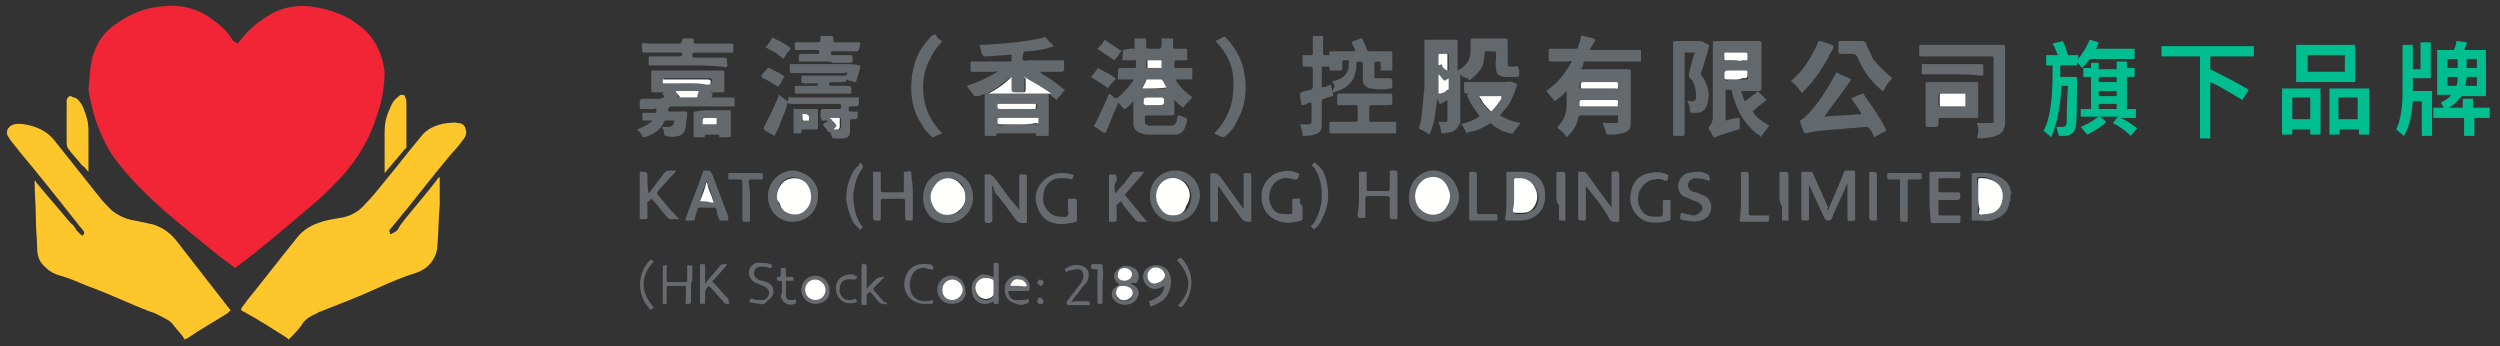 <?xml version="1.0" encoding="utf-8"?>
<!-- Generator: Adobe Illustrator 24.2.3, SVG Export Plug-In . SVG Version: 6.00 Build 0)  -->
<svg version="1.1" id="Component_43_1" xmlns="http://www.w3.org/2000/svg" xmlns:xlink="http://www.w3.org/1999/xlink" x="0px"
	 y="0px" viewBox="0 0 195 27" style="enable-background:new 0 0 195 27;" xml:space="preserve">
<rect x="0" y="0" width="195" height="27" fill="#333333" stroke="none"/>
<style type="text/css">
	.st0{enable-background:new    ;}
	.st1{fill:#00BE90;}
	.st2{fill:#FDC62B;}
	.st3{fill:#64696D;}
	.st4{fill:#F12535;}
	.st5{fill:#63686C;}
	.st6{fill:#676B6F;}
	.st7{fill:#FFFFFE;}
</style>
<g class="st0">
	<path class="st1" d="M160.5,4.3c-0.1-0.3-0.2-0.6-0.4-0.9l0.8-0.2c0.2,0.4,0.3,0.8,0.4,1.1h0.8v0.3c0.3-0.4,0.6-0.8,0.9-1.5
		l0.7,0.2c-0.1,0.2-0.1,0.3-0.2,0.5h3v0.8H163c-0.2,0.3-0.4,0.5-0.6,0.7L162,4.8v0.3h-1.3v0.9h1.3c0,2.1,0,3.4-0.1,3.9
		c-0.1,0.5-0.4,0.7-1,0.7c-0.1,0-0.2,0-0.3,0l-0.2-0.7c0.2,0,0.3,0,0.4,0c0.3,0,0.4-0.1,0.4-0.4c0-0.3,0-1.2,0.1-2.8h-0.5
		c-0.1,1.8-0.4,3.1-0.8,4l-0.6-0.5c0.5-0.9,0.7-2.4,0.7-4.4V5.1h-0.5V4.3H160.5z M163.7,4.9v0.5h1.4V4.8h0.8v0.5h0.6V6h-0.6v2.5h0.7
		v0.7h-1.2c0.5,0.2,0.9,0.5,1.3,0.8l-0.5,0.6c-0.4-0.4-0.8-0.7-1.4-1l0.4-0.5h-1.4l0.5,0.4c-0.4,0.4-0.9,0.7-1.5,1l-0.5-0.6
		c0.5-0.2,1-0.5,1.4-0.8h-1.4V8.5h0.8V6h-0.6V5.3h0.6V4.9H163.7z M163.7,6v0.4h1.4V6H163.7z M165.1,7.5V7.1h-1.4v0.4H165.1z
		 M165.1,8.5V8.1h-1.4v0.4H165.1z"/>
	<path class="st1" d="M175.8,3.6v0.8h-3.4v1c1,0.5,2,1,3,1.6l-0.5,0.8c-1-0.6-1.8-1.1-2.5-1.4v4.4h-0.8V4.4h-3V3.6H175.8z"/>
	<path class="st1" d="M181,10.5h-0.8v-0.4h-1.4v0.4H178V6.9h3V10.5z M180.2,9.3V7.6h-1.4v1.7H180.2z M183.7,3.5v2.9h-4.6V3.5H183.7z
		 M182.9,4.3h-2.9v1.3h2.9V4.3z M184.8,10.5h-0.8v-0.4h-1.5v0.4h-0.8V6.9h3.1V10.5z M183.9,9.3V7.6h-1.5v1.7H183.9z"/>
	<path class="st1" d="M189.6,3.3v2.8h-1.4v1h1.5v3.5h-0.8V7.9h-0.7c-0.1,1.2-0.3,2.1-0.7,2.7l-0.6-0.5c0.3-0.6,0.5-1.6,0.5-2.9V3.5
		h0.8v1.9h0.6V3.3H189.6z M190.1,7.4V3.9h1.3c0.1-0.2,0.2-0.5,0.2-0.7l0.8,0.1c0,0.2-0.1,0.4-0.2,0.6h1.7v3.6H192c0,0,0,0.1-0.1,0.1
		c-0.2,0.3-0.5,0.6-0.9,0.8h1.1V7.7h0.8v0.7h1.3v0.8H193v1.4h-0.8V9.2h-2.4V8.4h0.8L190.4,8c0.3-0.2,0.6-0.3,0.8-0.6H190.1z
		 M190.9,4.6v0.7h0.8V4.6H190.9z M190.9,6v0.7h0.7c0.1-0.2,0.1-0.5,0.1-0.7H190.9z M193.2,6.7V6h-0.8c0,0.3-0.1,0.5-0.1,0.7H193.2z
		 M193.2,5.3V4.6h-0.8v0.7H193.2z"/>
</g>
<g>
	<path class="st2" d="M22.5,26.5c0-0.1-0.1-0.1-0.2-0.2c-1.1-0.7-2.2-1.4-3.3-2c-0.1,0-0.2-0.1-0.2-0.2c0.1-0.2,0.3-0.4,0.5-0.7
		c1.3-1.6,2.6-3.3,3.9-4.9c0.4-0.5,1-0.9,1.6-1.1c0.5-0.2,1.1-0.3,1.7-0.4c0.8-0.1,1.5-0.5,2-1.1c0.5-0.5,0.9-1,1.3-1.5
		c1-1.2,2-2.5,3-3.7c0.5-0.7,1.3-1,2.1-1.1c0.3,0,0.5-0.1,0.8,0c0.3,0,0.5,0.1,0.6,0.4c0.1,0.3,0.1,0.5-0.1,0.8
		c-0.3,0.4-0.6,0.8-1,1.2c-1.6,1.9-3.1,3.9-4.7,5.8c-0.1,0.1-0.2,0.2-0.1,0.3c0,0.2,0.1,0.2,0.2,0.1c0.1,0,0.1-0.1,0.2-0.1
		c0.2-0.1,0.3-0.3,0.4-0.5c0.9-1.2,2-2.4,2.9-3.6c0-0.1,0.1-0.1,0.2-0.2c0,0.3,0,0.5,0,0.8c0,0.5,0,0.9,0,1.4
		c-0.1,1.1-0.1,2.3-0.2,3.4c-0.1,0.6-0.4,1.1-0.9,1.5c-0.3,0.2-0.5,0.3-0.8,0.4c-1,0.3-1.9,0.7-2.8,1.1c-1.5,0.7-3.1,1.3-4.6,1.9
		c-0.1,0-0.2,0.1-0.4,0.2c-0.5,0.2-0.9,0.5-1.1,0.9C23.1,25.9,22.8,26.2,22.5,26.5C22.5,26.5,22.5,26.5,22.5,26.5z"/>
	<path class="st2" d="M14.4,26.5c0-0.1-0.1-0.1-0.1-0.2c-0.3-0.4-0.6-0.7-0.9-1.1c-0.2-0.2-0.4-0.3-0.6-0.4
		c-0.4-0.2-0.7-0.4-1.1-0.5c-1.6-0.6-3.2-1.4-4.9-2c-0.7-0.3-1.4-0.6-2.1-0.8c-0.4-0.1-0.8-0.3-1.1-0.6c-0.5-0.4-0.7-0.9-0.7-1.5
		c0-0.7-0.1-1.4-0.1-2.2c0-1-0.1-2.1-0.1-3.1c0,0,0,0,0,0c0.1,0,0.1,0,0.1,0.1c0.9,1.1,1.8,2.1,2.7,3.2C5.7,17.5,5.8,17.7,6,18
		c0.1,0.1,0.2,0.2,0.3,0.3c0.1,0.1,0.2,0.1,0.2,0c0.1-0.1,0.1-0.2,0-0.3c-0.1-0.2-0.3-0.3-0.4-0.5c-1.5-1.9-3-3.8-4.6-5.7
		c-0.2-0.3-0.5-0.6-0.7-0.9c-0.1-0.1-0.1-0.2-0.2-0.3c-0.2-0.4,0.1-0.8,0.5-0.9c0.4-0.1,0.9,0,1.3,0.1c0.7,0.2,1.3,0.5,1.8,1.1
		c1.2,1.5,2.3,2.9,3.5,4.4c0.3,0.4,0.7,0.8,1,1.1c0.5,0.4,1.1,0.7,1.8,0.8c0.5,0.1,0.9,0.2,1.4,0.3c0.7,0.2,1.3,0.6,1.8,1.2
		c1.4,1.8,2.8,3.6,4.2,5.4c0,0,0.1,0.1,0.1,0.1c-0.1,0.1-0.2,0.1-0.2,0.2c-1.1,0.7-2.2,1.3-3.2,2C14.6,26.4,14.5,26.4,14.4,26.5
		C14.4,26.5,14.4,26.5,14.4,26.5z"/>
	<path class="st3" d="M156.8,15.7c-0.1,0.1-0.1,0.2-0.1,0.3c-0.2,0.7-0.7,1-1.4,1.2c-0.3,0.1-0.6,0-0.9,0c-0.2,0-0.4,0-0.5,0
		c-0.1,0-0.2,0-0.1-0.1c0,0,0-0.1,0-0.1c0-1.1,0-2.2,0-3.3c0,0,0-0.1,0-0.1c0-0.1,0-0.1,0.1-0.1c0.5,0,1-0.1,1.6,0.1
		c0.6,0.2,1.1,0.5,1.3,1.1c0,0.1,0,0.2,0.1,0.3C156.8,15.2,156.8,15.5,156.8,15.7z M154.3,15.3c0,0.3,0,0.6,0,0.9
		c0,0.1-0.1,0.3,0,0.4c0.1,0.1,0.3,0,0.4,0c0.8,0,1.3-0.4,1.4-1.2c0.1-0.6-0.2-1.3-1-1.5c-0.2-0.1-0.4-0.1-0.7-0.1
		c-0.2,0-0.2,0-0.2,0.2C154.3,14.5,154.3,14.9,154.3,15.3z"/>
	<path class="st4" d="M18.5,3.4c0.1-0.1,0.1-0.1,0.2-0.2c0.6-0.8,1.3-1.4,2.1-1.9c1.2-0.8,2.6-1,4-0.7c1.1,0.2,2.2,0.6,3.1,1.3
		c1.3,0.9,1.9,2.2,2.1,3.7C30,6.7,29.8,7.9,29.4,9c-0.5,1.7-1.4,3.2-2.5,4.5c-0.9,1-1.8,1.9-2.9,2.8c-1.8,1.5-3.5,3-5.4,4.4
		c0,0-0.1,0-0.1,0.1c-0.1,0.1-0.2,0.1-0.3,0c-0.4-0.3-0.8-0.6-1.2-0.9c-1.7-1.4-3.5-2.8-5.1-4.3c-1.1-1-2.1-2.1-3-3.3
		c-1.1-1.6-1.7-3.4-2-5.3C7,6.1,7,5.3,7.2,4.5c0.3-1.1,0.9-2,1.8-2.6c1.1-0.8,2.3-1.3,3.6-1.4c1.6-0.2,3,0.2,4.2,1.2
		c0.6,0.4,1,0.9,1.4,1.5C18.4,3.3,18.4,3.3,18.5,3.4z"/>
	<path class="st5" d="M113.9,5.8c0,1.3,0,2.6,0,3.9c0.5-0.1,1-0.3,1.5-0.6c0-0.1-0.1-0.1-0.1-0.2c-0.3-0.4-0.6-0.8-0.8-1.3
		c-0.1-0.2-0.1-0.2,0.1-0.3c0,0,0,0,0,0c-0.4,0-0.4,0-0.4-0.4c0-0.1,0-0.3,0-0.4c0-0.1,0-0.1,0.1-0.1c0.1,0,0.1,0,0.2,0
		c0.9,0,1.9,0,2.8,0c0.1,0,0.1,0,0.2,0c0.3-0.1,0.5,0,0.7,0.1c0.2,0.1,0.2,0.1,0.1,0.2c-0.2,0.6-0.4,1.2-0.8,1.7
		c-0.2,0.2-0.3,0.4-0.5,0.6c0.5,0.3,1,0.5,1.6,0.6c-0.2,0.3-0.4,0.5-0.6,0.8c-0.1,0.1-0.1,0-0.2,0c-0.5-0.1-0.9-0.3-1.3-0.6
		c0,0-0.1-0.1-0.1-0.1c-0.1-0.1-0.2-0.1-0.3,0c-0.5,0.3-0.9,0.5-1.5,0.6c-0.2,0.1-0.2,0.1-0.3-0.1c-0.1-0.2-0.2-0.4-0.4-0.6
		c0,0-0.1,0.1-0.1,0.1c-0.1,0.3-0.3,0.5-0.6,0.6c-0.2,0-0.4,0.1-0.6,0.1c-0.1,0-0.1,0-0.2-0.1c0-0.3-0.1-0.5-0.2-0.8
		c0.2,0,0.3,0,0.5,0c0.2,0,0.2,0,0.2-0.2c0-0.5,0-1,0-1.5c-0.2,0.1-0.4,0.3-0.6,0.3c-0.1-0.1-0.1-0.3-0.2-0.4
		c-0.1,0.9-0.2,1.9-0.6,2.8c-0.2-0.1-0.4-0.3-0.7-0.4c-0.1,0-0.1-0.1-0.1-0.2c0.1-0.3,0.2-0.7,0.2-1c0.1-0.7,0.1-1.3,0.2-2
		c0-1.2,0-2.4,0-3.6c0-0.2,0-0.2,0.2-0.2c0.7,0,1.5,0,2.2,0c0.2,0,0.2,0,0.2,0.2c0,0.7,0,1.3,0,2c0,0.1,0,0.1,0,0.2
		c0.4-0.2,0.6-0.4,0.8-0.7c0.1-0.2,0.2-0.5,0.2-0.8c0-0.3,0-0.5,0-0.8c0-0.1,0-0.2,0.2-0.2c0.8,0,1.6,0,2.5,0c0.1,0,0.2,0,0.2,0.2
		c0,0.5,0,1.1,0,1.6c0,0.4,0,0.4,0.4,0.4c0,0,0.1,0,0.1,0c0.1,0,0.2-0.1,0.3,0c0.1,0.1,0,0.2,0.1,0.3c0,0.1,0,0.1,0,0.2
		c0,0.3,0,0.3-0.3,0.3c-0.3,0-0.6,0-0.9,0c-0.4-0.1-0.6-0.2-0.6-0.6c-0.1-0.4,0-0.7,0-1.1c0-0.3,0-0.3-0.3-0.3c-0.1,0-0.3,0-0.4,0
		c-0.2,0-0.2,0-0.2,0.2c0,0.3-0.1,0.5-0.1,0.8c-0.2,0.5-0.6,0.9-1,1.2c-0.1,0.1-0.2,0-0.2-0.1C114.3,6.1,114.1,6,113.9,5.8z
		 M115.4,7.5C115.4,7.5,115.4,7.5,115.4,7.5c0,0.1,0,0.1,0,0.2c0.2,0.3,0.4,0.6,0.7,0.9c0.1,0.1,0.2,0.1,0.2,0
		c0.3-0.3,0.5-0.5,0.7-0.9c0,0,0.1-0.1,0-0.2C116.5,7.5,115.9,7.5,115.4,7.5z M112.2,7.3c0.3-0.1,0.5-0.2,0.8-0.3
		C113,7,113,7,113,6.9c0-0.2,0-0.5,0-0.8c-0.1,0.1-0.2,0.2-0.3,0.2c-0.2-0.2-0.3-0.4-0.5-0.5C112.2,6.4,112.2,6.8,112.2,7.3z
		 M112.2,5.1c0.2-0.1,0.2-0.1,0.4,0.1c0.1,0.1,0.1,0.1,0.2,0.2c0.1,0,0.1,0.1,0.2,0.1c0-0.4,0-0.8,0-1.2c0-0.1,0-0.1-0.1-0.1
		c-0.2,0-0.4,0-0.5,0c-0.1,0-0.1,0-0.1,0.1C112.2,4.5,112.2,4.8,112.2,5.1z"/>
	<path class="st3" d="M76.4,3.5c0.1,0,0.3,0,0.4,0c1.5-0.1,2.9-0.2,4.3-0.5c0.1,0,0.3-0.1,0.4-0.1c0.1,0,0.2,0.2,0.3,0.3
		c0.1,0.1,0.3,0.3,0.4,0.4c-0.2,0.1-0.4,0.1-0.6,0.2c-0.5,0.1-1,0.2-1.6,0.2c-0.1,0-0.2,0.1-0.2,0.2c0,0.2-0.1,0.3,0,0.5
		c0.1,0.1,0.3,0,0.5,0c0.8,0,1.6,0,2.4,0c0.1,0,0.1,0,0.2,0c0.1,0,0.1,0,0.1,0.1c0,0.2,0,0.4,0,0.6c0,0.1-0.1,0.2-0.2,0.2
		c-0.5,0-0.9,0-1.4,0c-0.1,0-0.2,0-0.3,0c0.1,0.1,0.2,0.1,0.2,0.2c0.6,0.3,1.1,0.7,1.6,1.1c0.2,0.1,0.2,0.1,0,0.3
		c-0.1,0.2-0.3,0.3-0.4,0.5c-0.1,0.1-0.1,0.1-0.2,0c-0.2-0.1-0.3-0.3-0.5-0.4c0,0.1,0,0.2,0,0.3c0,0.9,0,1.8,0,2.7c0,0,0,0.1,0,0.1
		c0,0.2,0,0.2-0.2,0.2c-0.2,0-0.5,0-0.7,0c-0.1,0-0.1,0-0.1-0.1c0-0.2-0.1-0.1-0.2-0.1c-0.9,0-1.8,0-2.7,0c0,0,0,0,0,0
		c-0.1,0-0.2,0-0.2,0.1c0,0.1,0,0.1-0.1,0.1c-0.2,0-0.5,0-0.7,0c-0.1,0-0.1,0-0.1-0.1c0-0.1,0-0.1,0-0.2c0-0.9,0-1.8,0-2.7
		c0-0.1,0-0.2,0-0.3c-0.2,0.1-0.4,0.2-0.6,0.2c-0.1,0-0.1,0-0.2,0c-0.2-0.3-0.4-0.5-0.6-0.8c0.9-0.3,1.6-0.6,2.4-1.1
		c-0.1-0.1-0.1,0-0.2,0c-0.6,0-1.1,0-1.7,0c-0.2,0-0.2,0-0.2-0.2c0-0.2,0-0.3,0-0.5c0-0.1,0-0.1,0.1-0.1c0.1,0,0.1,0,0.2,0
		c0.9,0,1.7,0,2.6,0c0.1,0,0.1,0,0.2,0c0.1,0,0.1,0,0.1-0.1c0-0.1,0-0.3,0-0.4c-0.1-0.1-0.2,0-0.4,0c-0.5,0-1.1,0.1-1.6,0.1
		c-0.2,0-0.2,0-0.3-0.2C76.5,4,76.5,3.8,76.4,3.5z M79.9,6c0,0.1,0,0.1,0,0.1c0,0.3,0,0.6,0,0.9c0,0.1,0,0.2-0.2,0.2
		c-0.2,0-0.3,0-0.5,0c-0.4,0-0.4,0-0.4-0.4c0-0.2,0-0.5,0-0.8c-0.5,0.5-1.1,0.9-1.8,1.3c1.7,0,3.3,0,4.9,0C81.3,6.8,80.7,6.4,79.9,6
		z M79.4,9.7c0.5,0,0.9,0,1.4,0c0.1,0,0.1,0,0.2,0c0,0,0-0.3,0-0.4c-0.1-0.1-0.1,0-0.2,0c-0.7,0-1.3,0-2,0c-0.3,0-0.5,0-0.8,0
		c-0.1,0-0.2,0-0.2,0.2c0,0,0,0.1,0,0.1c0,0.1,0,0.2,0.2,0.2C78.5,9.7,79,9.7,79.4,9.7z M79.4,8.5c0.4,0,0.9,0,1.3,0
		c0.2,0,0.2,0,0.2-0.2c0,0,0-0.1,0-0.1c0-0.1,0-0.1-0.1-0.1c0,0-0.1,0-0.1,0c-0.9,0-1.7,0-2.6,0c-0.3,0-0.2,0-0.2,0.2
		c0,0.1,0,0.2,0.2,0.2C78.5,8.5,79,8.5,79.4,8.5z"/>
	<path class="st3" d="M124,3.9c0.1,0,0.2,0,0.3,0c1.1,0,2.3,0,3.4,0c0.1,0,0.1,0,0.2,0c0.1,0,0.1,0,0.1,0.1c0,0.2,0,0.5,0,0.7
		c0,0.1,0,0.1-0.1,0.1c-0.1,0-0.1,0-0.2,0c-1.3,0-2.6,0-3.9,0c-0.2,0-0.3,0-0.3,0.2c0,0.1-0.1,0.3-0.2,0.4c0.1,0,0.2,0,0.3,0
		c1.1,0,2.1,0,3.2,0c0.1,0,0.1,0,0.2,0c0.1,0,0.2,0,0.2,0.1c0,0,0,0.1,0,0.1c0,1.3,0,2.6,0,3.8c0,0.1,0,0.1,0,0.2
		c0,0.5-0.2,0.7-0.7,0.8c-0.4,0.1-0.7,0.1-1.1,0.1c-0.1,0-0.1,0-0.1-0.1c-0.1-0.3-0.2-0.6-0.3-0.8c0.1-0.1,0.1,0,0.2,0
		c0.3,0,0.5,0,0.8,0c0.2,0,0.2,0,0.2-0.2c0-0.5,0.1-0.4-0.4-0.4c-0.8,0-1.6,0-2.4,0c-0.2,0-0.2,0-0.3,0.2c-0.1,0.5-0.3,0.9-0.7,1.3
		c-0.1,0.1-0.1,0.1-0.2,0.2c-0.2-0.3-0.4-0.5-0.7-0.7c0,0,0-0.1,0-0.1c0.5-0.5,0.7-1.1,0.7-1.8c0-0.3,0-0.6,0-0.8c0-0.1,0-0.1,0-0.2
		c-0.1,0.1-0.2,0.2-0.3,0.3c-0.2,0.2-0.4,0.3-0.5,0.4c-0.1,0.1-0.1,0.1-0.2,0c-0.2-0.2-0.4-0.5-0.6-0.7c0.9-0.6,1.5-1.4,2-2.3
		c-0.1-0.1-0.2,0-0.3,0c-0.4,0-0.9,0-1.3,0c-0.2,0-0.2,0-0.2-0.2c0-0.2,0-0.4,0-0.6c0-0.2,0-0.2,0.2-0.2c0.6,0,1.1,0,1.7,0
		c0.1,0,0.1,0,0.2,0c0.1,0,0.2,0,0.2-0.2c0.1-0.2,0.2-0.5,0.2-0.7c0-0.1,0.1-0.2,0.2-0.1c0.3,0.1,0.5,0.1,0.8,0.2
		c0.1,0,0.1,0.1,0.1,0.2C124.2,3.5,124.1,3.7,124,3.9z M124.7,8.3c0.4,0,0.8,0,1.2,0c0.4,0,0.3,0.1,0.3-0.3c0-0.2,0-0.2-0.2-0.2
		c-0.8,0-1.6,0-2.4,0c-0.4,0-0.4,0-0.4,0.3c0,0.2,0,0.2,0.2,0.2C123.8,8.3,124.2,8.3,124.7,8.3z M124.7,6.4c-0.1,0-0.1,0-0.2,0
		c-0.4,0-0.8,0-1.1,0c-0.1,0-0.2,0-0.2,0.2c0,0,0,0.1,0,0.1c0,0.2,0,0.2,0.2,0.2c0.8,0,1.6,0,2.4,0c0.3,0,0.3,0.1,0.3-0.3
		c0-0.2,0-0.2-0.2-0.2C125.5,6.4,125.1,6.4,124.7,6.4z"/>
	<path class="st5" d="M88.5,3.8c0-0.2,0-0.5,0-0.7c0-0.1,0-0.1,0.1-0.1c0.2,0,0.5,0,0.7,0c0.1,0,0.1,0,0.1,0.1c0,0.2,0,0.4,0,0.5
		c0,0.1,0,0.2,0.2,0.2c0.3,0,0.5,0,0.8,0c0.1,0,0.2-0.1,0.2-0.2c0-0.2,0-0.3,0-0.5c0-0.1,0-0.1,0.1-0.1c0.2,0,0.5,0,0.7,0
		c0.1,0,0.1,0,0.1,0.1c0,0.2,0,0.3,0,0.5c0,0.2,0,0.2,0.2,0.2c0.2,0,0.5,0,0.7,0c0.1,0,0.2,0,0.2,0.2c0,0.2,0,0.4,0,0.6
		c0,0.1,0,0.1-0.1,0.1c-0.2,0-0.5,0-0.7,0c-0.1,0-0.2,0-0.2,0.2c0,0.1,0,0.2,0,0.3c0,0.1,0,0.1,0.2,0.1c0.3,0,0.6,0,1,0
		c0.2,0,0.2,0,0.2,0.2c0,0.2,0,0.3,0,0.5c0,0.2,0,0.2-0.2,0.2c-0.3,0-0.6,0-0.9,0c0,0-0.1,0-0.2,0c0.3,0.6,0.8,1,1.3,1.4
		c-0.3,0.3-0.5,0.5-0.7,0.8c-0.3-0.2-0.5-0.4-0.7-0.6c-0.1,0.1,0,0.1,0,0.2c0,0.2,0,0.5,0,0.7c0,0.3,0,0.3-0.3,0.3
		c-0.6,0-1.1,0-1.7,0c0,0-0.1,0-0.1,0c-0.2,0-0.2,0-0.2,0.2c0,0.1,0,0.2,0,0.3c0,0.2,0.1,0.2,0.3,0.3c0.1,0,0.1,0,0.2,0
		c0.5,0,1,0,1.5,0c0.3,0,0.4-0.1,0.5-0.4c0-0.1,0-0.3,0.1-0.4C92,9,92.3,9.1,92.5,9.2c0.1,0,0.1,0.1,0.1,0.1c0,0.2-0.1,0.5-0.2,0.7
		c-0.1,0.3-0.3,0.4-0.6,0.5c-0.1,0-0.3,0-0.4,0c-0.6,0-1.1,0-1.7,0c-0.2,0-0.4,0-0.7-0.1c-0.3-0.1-0.5-0.3-0.6-0.6
		c0-0.2,0-0.3,0-0.5c0-0.4,0-0.8,0-1.2c0-0.1,0-0.1,0-0.2c-0.2,0.2-0.4,0.5-0.7,0.6c-0.2-0.1-0.3-0.4-0.5-0.5c0,0.1-0.1,0.2-0.1,0.3
		c-0.3,0.6-0.5,1.3-0.8,1.9c-0.1,0.2-0.1,0.2-0.3,0.1c-0.2-0.1-0.4-0.3-0.6-0.4c-0.1-0.1-0.1-0.1,0-0.2c0.4-0.8,0.8-1.6,1.1-2.4
		c0.2,0.1,0.3,0.2,0.4,0.3c0.2,0.1,0.2,0.1,0.3,0c0.5-0.4,0.8-0.8,1.2-1.3c0,0,0-0.1,0-0.1c-0.3,0-0.6,0-0.9,0c0,0-0.1,0-0.1,0
		c-0.3,0-0.2,0-0.2-0.2c0-0.2,0-0.3,0-0.5c0-0.1,0-0.2,0.2-0.2c0.3,0,0.6,0,1,0c0.2,0,0.2,0,0.2-0.2c0-0.1,0-0.2,0-0.4
		c-0.1-0.1-0.2,0-0.2,0c-0.3,0-0.5,0-0.8,0c-0.1-0.2,0-0.4,0-0.7c0-0.1,0.1-0.2,0.2-0.1c0.2,0,0.4,0,0.6,0
		C88.4,3.8,88.5,3.9,88.5,3.8z M89.1,6.9c0.6,0,1.7,0,1.8,0c-0.1-0.2-0.2-0.4-0.3-0.5c0-0.1-0.1-0.1-0.2-0.1c-0.3,0-0.6,0-1,0
		c-0.1,0-0.1,0-0.1,0.1C89.3,6.4,89.2,6.6,89.1,6.9z M90,8.2c0.1,0,0.2,0,0.3,0c0.5,0,0.5,0,0.5-0.5c0-0.1,0-0.1-0.2-0.1
		c-0.3,0-0.6,0-0.9,0c-0.5,0-0.5,0-0.5,0.5c0,0.1,0,0.1,0.2,0.1C89.6,8.2,89.8,8.2,90,8.2z M90,5.3c0.1,0,0.3,0,0.4,0
		c0.1,0,0.1,0,0.1-0.1c0-0.1,0-0.2,0-0.4c0-0.1,0-0.1-0.1-0.1c-0.3,0-0.6,0-0.9,0c-0.1,0-0.1,0-0.1,0.1c0,0.1,0,0.2,0,0.4
		c0,0.1,0,0.1,0.1,0.1C89.7,5.3,89.9,5.3,90,5.3z"/>
	<path class="st5" d="M135.8,7.1c0.1,0.3,0.2,0.6,0.3,0.8c0.3-0.2,0.5-0.4,0.8-0.6c0,0,0.1-0.1,0.1-0.1c0.1-0.1,0.1-0.1,0.2,0
		c0.2,0.2,0.4,0.4,0.6,0.6c-0.4,0.3-0.8,0.6-1.1,0.9c0.3,0.5,0.8,0.8,1.3,1.1c-0.2,0.3-0.4,0.5-0.6,0.8c0,0.1-0.1,0.1-0.1,0
		c-0.1-0.1-0.2-0.1-0.3-0.2c-0.6-0.5-1.1-1.1-1.4-1.8c-0.2-0.4-0.4-0.9-0.5-1.4c0-0.1,0-0.2-0.1-0.2c-0.1,0-0.2,0-0.4,0
		c0,0,0,0,0,0.1c0,0.1,0,0.1,0,0.2c0,0.6,0,1.2,0,1.8c0,0.1,0,0.2,0,0.3c0.4-0.1,0.7-0.2,1.1-0.2c0,0.3,0,0.6,0,0.8
		c0,0.1-0.1,0.1-0.1,0.1c-0.3,0.1-0.7,0.2-1,0.3c-0.3,0.1-0.6,0.2-0.8,0.3c-0.1,0.1-0.1,0-0.2-0.1c-0.1-0.2-0.2-0.4-0.3-0.5
		c0-0.1-0.1-0.1,0-0.2c0.2-0.2,0.3-0.5,0.3-0.8c0-1.9,0-3.7,0-5.6c0-0.3,0-0.3,0.3-0.3c1.1,0,2.1,0,3.2,0c0.3,0,0.3,0,0.3,0.3
		c0,1.1,0,2.2,0,3.3c0,0,0,0.1,0,0.1c0,0.1-0.1,0.2-0.2,0.2c-0.3,0-0.6,0-1,0C136,7.1,135.9,7.1,135.8,7.1z M135.4,6.2
		c0.2,0,0.3,0,0.5,0c0.5,0,0.5,0,0.4-0.4c0-0.2,0-0.2-0.2-0.2c-0.4,0-0.8,0-1.1,0c-0.5,0-0.5,0-0.5,0.5c0,0.1,0.1,0.2,0.2,0.2
		C134.9,6.2,135.1,6.2,135.4,6.2z M135.4,4.7c0.2,0,0.3,0,0.5,0c0.5,0,0.4,0.1,0.4-0.4c0-0.2,0-0.2-0.2-0.2c-0.4,0-0.8,0-1.2,0
		c-0.5,0-0.4-0.1-0.4,0.4c0,0.2,0,0.2,0.2,0.2C134.9,4.8,135.1,4.7,135.4,4.7z"/>
	<path class="st3" d="M51.8,7.6c0-0.1,0-0.2-0.1-0.2c-0.1-0.1,0-0.1,0.1-0.2c-0.3,0-0.6,0-0.8,0c-0.2,0-0.2,0-0.2-0.2
		c0-0.4,0-0.8,0-1.3c0-0.2,0-0.2,0.2-0.2c1.8,0,3.5,0,5.3,0c0.2,0,0.2,0,0.2,0.2c0,0.4,0,0.9,0,1.3c0,0.2,0,0.2-0.2,0.2
		c-0.3,0-0.6,0-0.9,0c0.1,0.1,0.1,0,0.2,0.1c0,0.1-0.1,0.2-0.1,0.3c0.1,0,0.1,0,0.2,0c0.5,0,0.9,0,1.4,0c0.2,0,0.2,0,0.2,0.2
		c0,0.1,0,0.3,0,0.4c0,0.1,0,0.1-0.1,0.1c-0.1,0-0.1,0-0.2,0c-1.5,0-3,0-4.5,0c-0.1,0-0.1,0-0.2,0c-0.1,0-0.2,0.2-0.2,0.3
		c0,0.1,0.1,0.1,0.2,0.1c0.3,0,0.7,0,1,0c0,0,0.1,0,0.1,0c0.2,0,0.2,0,0.2,0.2c0,0.3-0.1,0.6-0.1,1c0,0.1-0.1,0.2-0.1,0.3
		c-0.1,0.2-0.3,0.4-0.5,0.4c-0.3,0.1-0.6,0.1-0.9,0c-0.1,0-0.2,0-0.2-0.2c0-0.2-0.1-0.4-0.2-0.5c0.2,0,0.3,0,0.5,0
		c0.3,0,0.4-0.1,0.5-0.4c0-0.1,0-0.1-0.1-0.1c-0.2,0-0.3,0-0.5,0c-0.1,0-0.1,0-0.2,0.1c-0.3,0.7-0.9,1-1.5,1.2c-0.1,0-0.2,0-0.2-0.1
		c-0.1-0.2-0.2-0.3-0.4-0.5c0.4-0.2,0.8-0.3,1.2-0.7c-0.2,0-0.4,0-0.6,0c-0.2,0-0.2,0-0.2-0.2c0-0.1,0-0.2,0-0.3
		c0-0.1,0-0.1,0.1-0.1c0.2,0,0.5,0,0.7,0c0.3,0,0.3,0.1,0.3-0.3c-0.1-0.1-0.2,0-0.2,0c-0.3,0-0.6,0-0.9,0c-0.2,0-0.2,0-0.2-0.2
		c0-0.1,0-0.3,0-0.4c0-0.1,0.1-0.2,0.2-0.2c0.5,0,1,0,1.4,0C51.7,7.6,51.8,7.6,51.8,7.6z M53.6,6.5c0.5,0,1.1,0,1.6,0
		c0.1,0,0.1,0,0.2,0c0,0,0.1,0,0.1-0.1c0.1-0.2,0-0.3-0.2-0.3c0,0,0,0,0,0c-1.1,0-2.2,0-3.2,0c-0.1,0-0.1,0-0.2,0c0,0-0.1,0-0.1,0
		c0,0.1,0,0.2,0,0.3c0,0.1,0.1,0,0.2,0C52.5,6.5,53,6.5,53.6,6.5z M52.7,7.1c0.1,0.1,0.1,0.2,0.2,0.4c0,0.1,0.1,0.1,0.1,0.1
		c0.4,0,0.8,0,1.2,0c0.1,0,0.1,0,0.1-0.1c0-0.1,0.1-0.2,0.1-0.4C53.9,7.1,53.4,7.1,52.7,7.1z"/>
	<path class="st3" d="M154.2,9.6c0.3,0,0.6,0,0.9,0c0.5,0,0.4,0,0.4-0.4c0-1.5,0-3,0-4.5c0-0.3,0-0.3-0.3-0.3c-1.7,0-3.5,0-5.2,0
		c-0.3,0-0.3,0-0.3-0.3c0-0.2,0-0.4,0-0.5c0-0.1,0-0.1,0.1-0.1c0,0,0.1,0,0.1,0c2.1,0,4.2,0,6.2,0c0,0,0,0,0.1,0
		c0.2,0,0.2,0,0.2,0.2c0,2,0,3.9,0,5.9c0,0.1,0,0.3-0.1,0.4c0,0.2-0.2,0.4-0.4,0.5c-0.2,0.1-0.3,0.1-0.5,0.2c-0.3,0-0.6,0.1-1,0.1
		c-0.1,0-0.1,0-0.2-0.1C154.4,10.2,154.3,9.9,154.2,9.6z"/>
	<path class="st5" d="M142.3,9.1c0.9-0.1,1.9-0.1,2.9-0.2c-0.2-0.4-0.5-0.8-0.8-1.2c0.3-0.2,0.6-0.3,0.9-0.4c0.1,0,0.1,0,0.1,0.1
		c0.1,0.1,0.1,0.2,0.2,0.3c0.5,0.7,1,1.4,1.4,2.2c0,0.1,0.1,0.1,0.1,0.2c0,0.1,0,0.1,0,0.1c-0.3,0.2-0.6,0.3-0.9,0.5
		c-0.1-0.2-0.2-0.4-0.3-0.6c-0.1-0.1-0.2-0.2-0.3-0.2c-0.5,0-0.9,0.1-1.4,0.1c-0.7,0.1-1.4,0.1-2.1,0.2c-0.4,0-0.8,0.1-1.2,0.2
		c-0.1,0-0.1,0-0.2-0.1c-0.1-0.3-0.2-0.5-0.3-0.8c0-0.1-0.1-0.1,0-0.1c0.4-0.2,0.6-0.5,0.9-0.8c0.7-0.8,1.3-1.8,1.8-2.7
		c0.2-0.3,0.1-0.3,0.4-0.1c0.3,0.1,0.6,0.2,0.9,0.4C143.8,7.1,143,8.1,142.3,9.1C142.2,9.1,142.2,9.1,142.3,9.1z"/>
	<path class="st5" d="M132.2,4.1c-0.3,0-0.5,0-0.7,0c-0.1,0-0.1,0-0.1,0.1c0,0.1,0,0.1,0,0.2c0,2,0,4,0,5.9c0,0.3,0,0.3-0.3,0.3
		c-0.1,0-0.2,0-0.4,0c-0.2,0-0.2,0-0.2-0.2c0,0,0,0,0-0.1c0-2.3,0-4.5,0-6.8c0-0.3,0-0.3,0.3-0.3c0.6,0,1.2,0,1.8,0
		c0.1,0,0.2,0,0.3,0.1c0.1,0.1,0.4,0.1,0.4,0.3c0,0.1-0.1,0.3-0.1,0.5c-0.2,0.5-0.3,1-0.5,1.5c-0.1,0.1,0,0.3,0.1,0.4
		c0.4,0.6,0.6,1.3,0.4,2c-0.1,0.5-0.4,0.8-0.9,0.8c-0.1,0-0.3,0-0.4,0c-0.1-0.1-0.1-0.2-0.1-0.4c0-0.2-0.1-0.3-0.2-0.5
		c0.1-0.1,0.2,0,0.3,0c0.3,0,0.4-0.1,0.4-0.4c0-0.4-0.1-0.9-0.3-1.2c0,0,0-0.1-0.1-0.1c-0.2-0.2-0.2-0.4-0.1-0.7
		C131.9,5.1,132,4.6,132.2,4.1z"/>
	<path class="st5" d="M103.9,6.4c0.1-0.1,0.1-0.1,0.2-0.1c0.1,0,0.2-0.1,0.3-0.1c0.5-0.2,0.8-0.6,0.8-1.1c0-0.5,0.1-0.4-0.4-0.4
		c-0.1,0-0.1,0.1-0.1,0.2c0,0.1,0,0.3,0,0.4c0,0.1,0,0.2-0.2,0.2c-0.2,0-0.4,0-0.6,0c-0.1,0-0.2,0-0.2-0.1c0-0.4,0-0.9,0-1.3
		c0-0.1,0.1-0.1,0.2-0.1c0.5,0,1,0,1.5,0c0.1,0,0.2,0,0.3,0c0-0.2-0.1-0.3-0.2-0.5c-0.1-0.2-0.1-0.2,0.1-0.3
		c0.2-0.1,0.4-0.1,0.5-0.2c0.1,0,0.2,0,0.2,0.1c0.1,0.2,0.2,0.5,0.3,0.7c0,0.1,0.1,0.2,0.2,0.2c0.5,0,1.1,0,1.6,0
		c0.2,0,0.2,0,0.2,0.2c0,0.4,0,0.8,0,1.1c0,0.2,0,0.2-0.2,0.2c-0.2,0-0.4,0-0.6,0c-0.1,0-0.2,0-0.1-0.1c0-0.1,0-0.3,0-0.4
		c0-0.1,0-0.1-0.1-0.2c-0.4,0-0.4,0-0.4,0.3c0,0.3,0,0.6,0,0.8c0,0.2,0,0.2,0.2,0.2c0.3,0,0.6,0,0.9,0c0.3,0,0.2,0,0.3,0.2
		c0,0.1,0,0.3,0,0.4c0,0.1,0,0.2-0.1,0.2c-0.5,0.1-1.1,0.1-1.6,0c-0.4-0.1-0.6-0.3-0.6-0.7c0-0.3,0-0.6,0-0.9c0-0.1,0-0.2,0-0.3
		c0-0.1,0-0.2-0.2-0.2c-0.2,0-0.3,0-0.3,0.2c0,0.2,0,0.5-0.1,0.7c-0.1,0.6-0.5,1-1.1,1.3c-0.2,0.1-0.4,0.1-0.5,0.2
		c-0.1,0-0.1,0-0.2-0.1C104.2,6.7,104.1,6.6,103.9,6.4z"/>
	<path class="st6" d="M53.7,5.1c-0.9,0-1.9,0-2.8,0c-0.1,0-0.1,0-0.2,0c-0.1,0-0.1,0-0.1-0.1c0-0.2,0-0.3,0-0.5c0-0.1,0-0.1,0.1-0.1
		c0.1,0,0.1,0,0.2,0c0.7,0,1.4,0,2.1,0c0.2,0,0.2-0.1,0.2-0.2c0-0.1,0-0.1-0.1-0.1c-0.1,0-0.1,0-0.2,0c-0.9,0-1.7,0-2.6,0
		c-0.2,0-0.2,0-0.2-0.2c0-0.2-0.1-0.4,0-0.5c0.1-0.1,0.3,0,0.5,0c0.8,0,1.6,0,2.3,0c0.3,0,0.2,0,0.3-0.2c0-0.2,0-0.2,0.2-0.2
		c0.2,0,0.4,0,0.6,0c0.1,0,0.1,0,0.1,0.1c0,0.3,0,0.3,0.3,0.3c0.9,0,1.8,0,2.6,0c0.2,0,0.2,0,0.2,0.2c0,0.1,0,0.3,0,0.4
		c0,0.1,0,0.1-0.1,0.1c-0.1,0-0.1,0-0.2,0c-0.9,0-1.7,0-2.6,0c0,0-0.1,0-0.1,0c-0.1,0-0.2,0-0.2,0.2c0,0.1,0,0.2,0.2,0.2
		c0.7,0,1.5,0,2.2,0c0.3,0,0.3,0,0.3,0.3c0,0.1,0.1,0.3,0,0.4c-0.1,0.1-0.3,0-0.4,0C55.4,5.1,54.5,5.1,53.7,5.1z"/>
	<path class="st5" d="M103.1,6.8c0.3,0,0.5-0.1,0.7-0.2c0.1,0.3,0.1,0.5,0.2,0.8c0,0.1,0,0.1-0.1,0.1c-0.2,0.1-0.4,0.1-0.6,0.2
		c-0.1,0-0.2,0.1-0.2,0.2c0,0.6,0,1.1,0,1.7c0,0.1,0,0.2,0,0.2c0,0.4-0.2,0.6-0.6,0.7c-0.3,0.1-0.5,0.1-0.8,0.1
		c-0.1,0-0.1,0-0.1-0.1c0-0.3-0.1-0.5-0.2-0.8c0.2,0,0.4,0,0.6,0c0.2,0,0.3,0,0.3-0.3c0-0.5,0-0.9,0-1.4c-0.2,0-0.4,0.1-0.6,0.2
		c-0.2,0-0.2,0-0.2-0.1c0-0.2-0.1-0.4-0.1-0.7c0-0.1,0-0.1,0.1-0.2c0.2-0.1,0.5-0.1,0.7-0.2c0.1,0,0.2-0.1,0.2-0.2
		c0-0.5,0-0.9,0-1.4c0-0.1-0.1-0.2-0.2-0.2c-0.2,0-0.4,0-0.5,0c-0.1,0-0.1,0-0.1-0.1c0-0.2,0-0.4,0-0.7c0-0.1,0-0.1,0.1-0.1
		c0.2,0,0.3,0,0.5,0c0.2,0,0.2,0,0.2-0.2c0-0.4,0-0.8,0-1.1c0-0.2,0-0.2,0.2-0.2c0.2,0,0.4,0,0.5,0c0.1,0,0.1,0,0.1,0.1
		c0,0.4,0,0.7,0,1.1c0,0,0,0.1,0,0.1c0,0.2,0,0.2,0.2,0.2c0.1,0,0.2,0,0.3,0c0.1,0,0.1,0,0.1,0.1c0,0.2,0,0.4,0,0.6
		c0,0.1,0,0.2-0.2,0.2c-0.1,0-0.3,0-0.4,0c-0.1,0-0.1,0-0.1,0.1C103.1,6,103.1,6.4,103.1,6.8z"/>
	<path class="st5" d="M106.4,10.4c-0.8,0-1.6,0-2.4,0c-0.3,0-0.3,0-0.3-0.3c0-0.1,0-0.3,0-0.4c0-0.2,0-0.2,0.2-0.2c0.5,0,1,0,1.6,0
		c0.1,0,0.1,0,0.2,0c0.2,0,0.2,0,0.2-0.2c0-0.3,0-0.6,0-0.9c0-0.2,0-0.2-0.2-0.2c-0.4,0-0.8,0-1.2,0c-0.2,0-0.2,0-0.2-0.2
		c0-0.2,0-0.4,0-0.5c0-0.1,0-0.2,0.2-0.2c0.5,0,1.1,0,1.6,0c0.8,0,1.6,0,2.3,0c0.2,0,0.2,0,0.2,0.2c0,0.2,0,0.3,0,0.5
		c0,0.1,0,0.2-0.2,0.2c-0.4,0-0.8,0-1.2,0c-0.1,0-0.1,0-0.2,0c-0.1,0-0.2,0-0.2,0.2c0,0.3,0,0.6,0,0.9c0,0.2,0,0.2,0.2,0.2
		c0.5,0,1.1,0,1.6,0c0.1,0,0.1,0,0.2,0c0.1,0,0.1,0,0.1,0.1c0,0.2,0,0.4,0,0.7c0,0.1,0,0.1-0.1,0.1c-0.1,0-0.1,0-0.2,0
		C107.9,10.4,107.1,10.4,106.4,10.4z"/>
	<path class="st5" d="M152.3,6.4c0.6,0,1.2,0,1.8,0c0.2,0,0.2,0,0.2,0.2c0,0.8,0,1.6,0,2.4c0,0.2,0,0.2-0.2,0.2c-0.8,0-1.7,0-2.5,0
		c-0.1,0-0.1,0-0.2,0c-0.1,0-0.2,0-0.2,0.2c0,0,0,0,0,0.1c0,0.4,0,0.4-0.4,0.4c-0.1,0-0.3,0-0.4,0c-0.1,0-0.2,0-0.2-0.2
		c0,0,0-0.1,0-0.1c0-1,0-1.9,0-2.9c0-0.3,0-0.3,0.3-0.3C151.1,6.4,151.7,6.4,152.3,6.4z M152.3,7.3c-0.3,0-0.6,0-0.9,0
		c-0.1,0-0.2,0-0.2,0.1c0,0.3,0,0.6,0,0.8c0,0.1,0,0.1,0.1,0.1c0.6,0,1.2,0,1.8,0c0.1,0,0.1,0,0.1-0.1c0-0.3,0-0.5,0-0.8
		c0-0.1,0-0.1-0.1-0.1C152.9,7.3,152.6,7.3,152.3,7.3z"/>
	<path class="st3" d="M66,6.2c0,0.2,0,0.2-0.3,0.2c-0.3,0-0.6,0-0.9,0c-0.1,0-0.2,0.1-0.1,0.2c0,0.1,0.1,0.1,0.1,0.1
		c0.2,0,0.4,0,0.5,0c0.3,0,0.6,0,0.9,0c0.1,0,0.2,0,0.2,0.2c0,0.5,0.1,0.4-0.4,0.4c-1.3,0-2.6,0-3.9,0C62,7.3,62,7.3,62,7
		c0-0.3-0.1-0.3,0.3-0.3c0.4,0,0.8,0,1.2,0c0.1,0,0.1,0,0.2,0c0.1,0,0.1-0.1,0.1-0.1c0-0.1,0-0.1-0.1-0.1c-0.3,0-0.6,0-0.9,0
		c-0.3,0-0.3,0-0.3-0.3c0-0.3,0-0.3,0.3-0.3c1,0,2,0,3,0c0.2,0,0.2,0,0.3-0.2c-0.1-0.1-0.2,0-0.3,0c-1.3,0-2.5,0-3.8,0
		c-0.1,0-0.1,0-0.2,0c-0.1,0-0.2,0-0.2-0.2c0-0.1,0-0.2,0-0.4c0-0.1,0-0.1,0.1-0.1c0.1,0,0.1,0,0.2,0c1.4,0,2.8,0,4.2,0
		c0.3,0,0.6,0,0.9,0.1c0.1,0,0.1,0.1,0.1,0.2c-0.1,0.3-0.2,0.7-0.3,1c0,0.1-0.1,0.1-0.2,0.1C66.4,6.3,66.2,6.3,66,6.2z"/>
	<path class="st6" d="M142.6,16.4c0.3-0.8,0.7-1.6,1-2.4c0.1-0.2,0.1-0.3,0.2-0.5c0-0.1,0.1-0.2,0.2-0.2c0.2,0,0.3,0,0.5,0
		c0.1,0,0.2,0,0.2,0.2c0,0,0,0.1,0,0.1c0,1.1,0,2.2,0,3.3c0,0.1,0,0.1,0,0.2c0,0.1,0,0.1-0.1,0.1c0,0,0,0,0,0
		c-0.5,0.1-0.5,0.1-0.5-0.5c0-0.7,0-1.4,0-2.1c0-0.1,0-0.2,0-0.3c0,0,0,0,0,0c-0.2,0.4-0.3,0.7-0.5,1.1c-0.2,0.5-0.5,1-0.7,1.6
		c-0.1,0.2-0.2,0.2-0.3,0.2c-0.2,0-0.2-0.1-0.3-0.2c-0.4-0.9-0.8-1.7-1.2-2.6c0,0.1,0,0.1,0,0.2c0,0.8,0,1.6,0,2.4
		c0,0.2,0,0.2-0.2,0.2c-0.4,0-0.4,0-0.4-0.4c0-1,0-2.1,0-3.1c0,0,0-0.1,0-0.1c0-0.2,0-0.2,0.2-0.2c0.2,0,0.3,0,0.5,0
		c0.1,0,0.2,0,0.2,0.1c0.4,0.9,0.8,1.8,1.2,2.7C142.5,16.3,142.5,16.4,142.6,16.4z"/>
	<path class="st6" d="M61.4,7.9c0.1-0.1,0.1-0.2,0.1-0.2c0-0.1,0-0.2,0.1-0.1c0,0,0.1,0,0.1,0c1.7,0,3.4,0,5.1,0c0,0,0.1,0,0.1,0
		c0.1,0,0.1,0,0.1,0.1c0,0.6,0,0.6-0.5,0.6c0,0-0.1,0-0.1,0c-0.2,0-0.2,0-0.2,0.2c0,0.2,0,0.2,0.2,0.2c0.1,0,0.2,0,0.4,0
		c0.1,0,0.1,0,0.1,0.1c0,0.5,0,0.5-0.4,0.5c-0.2,0-0.2,0-0.2,0.2c0,0.2,0,0.5,0,0.7c0,0.4-0.1,0.5-0.5,0.6c-0.2,0-0.4,0-0.7,0
		c-0.1,0-0.2,0-0.2-0.1c0-0.1-0.1-0.2-0.1-0.3c0-0.1-0.1-0.1-0.1-0.1c-0.1,0-0.1,0-0.1,0c-0.1-0.1-0.1-0.2-0.2-0.3
		c-0.1-0.1-0.2-0.2-0.2-0.3c0.1-0.1,0.3-0.2,0.4-0.3c-0.2,0-0.3,0-0.5,0C64,9.1,64,9.1,64,9c0-0.5,0-0.5,0.4-0.5c0.3,0,0.7,0,1,0
		c0.2,0,0.2,0,0.2-0.2c0-0.2,0-0.2-0.2-0.2c-1.2,0-2.4,0-3.7,0c-0.1,0-0.2,0-0.3-0.1C61.4,8,61.4,7.9,61.4,7.9z M65,10.1
		c0.2,0,0.3,0,0.4,0c0.1,0,0.2-0.1,0.2-0.2c0-0.2,0-0.4,0-0.6c0-0.1,0-0.1-0.1-0.1c-0.2,0-0.4,0-0.7,0c0.1,0.1,0.1,0.1,0.2,0.2
		c0.1,0.1,0.1,0.1,0.2,0.2C65.3,9.8,65.3,9.8,65,10.1C65,10,65,10,65,10.1z"/>
	<path class="st3" d="M94.8,3.2c0.2-0.1,0.4-0.2,0.6-0.3c0.1-0.1,0.2,0,0.3,0.1c0.6,0.7,1.1,1.5,1.3,2.4c0.3,1.4,0.2,2.8-0.5,4
		c-0.2,0.5-0.5,0.9-0.9,1.2c-0.1,0.1-0.2,0.1-0.3,0.1c-0.2-0.1-0.4-0.2-0.6-0.3c1-1,1.5-2.2,1.5-3.6C96.3,5.4,95.8,4.2,94.8,3.2z"/>
	<path class="st3" d="M73.5,3.2c-0.9,1-1.5,2.2-1.5,3.6c0,1.4,0.5,2.6,1.5,3.6c-0.3,0.1-0.5,0.2-0.7,0.3c-0.1,0-0.1,0-0.2-0.1
		c-0.3-0.3-0.5-0.5-0.7-0.9c-0.7-1-0.9-2.2-0.8-3.4c0.1-1.3,0.5-2.4,1.4-3.3c0-0.1,0.1-0.1,0.2-0.2c0.1-0.1,0.1-0.1,0.3-0.1
		C73.1,3,73.3,3.1,73.5,3.2C73.5,3.2,73.5,3.2,73.5,3.2z"/>
	<path class="st2" d="M30,13.5c0-0.1,0-0.2,0-0.3c0-1,0-1.9,0-2.9c0-0.6,0.1-1.2,0.4-1.8c0.1-0.3,0.3-0.7,0.6-0.9
		c0.1-0.1,0.2-0.2,0.3-0.2c0.2,0,0.3,0,0.3,0.2c0.1,0.1,0.1,0.3,0.1,0.4c0,0.7,0,1.4,0,2.1c0,0.4,0,0.8,0,1.3c0,0.1,0,0.2-0.1,0.2
		C31.1,12.2,30.6,12.8,30,13.5C30.1,13.4,30.1,13.4,30,13.5z"/>
	<path class="st2" d="M6.9,13.4c-0.2-0.2-0.3-0.4-0.5-0.5c-0.3-0.4-0.7-0.8-1-1.2c-0.1-0.1-0.2-0.3-0.2-0.5c0-0.5,0-1.1,0-1.6
		c0-0.5,0-1,0-1.4c0-0.2,0-0.3,0-0.4c0.1-0.3,0.3-0.4,0.5-0.2C5.9,7.6,6,7.7,6.1,7.8c0.4,0.4,0.5,0.9,0.7,1.5
		c0.1,0.4,0.1,0.7,0.1,1.1c0,0.9,0,1.8,0,2.8C6.9,13.2,6.9,13.3,6.9,13.4C6.9,13.4,6.9,13.4,6.9,13.4z"/>
	<path class="st6" d="M123.7,14.5c0,0.1,0,0.1,0,0.2c0,0.8,0,1.5,0,2.3c0,0.2,0,0.2-0.2,0.2c-0.4,0-0.4,0-0.4-0.4c0-1,0-2.1,0-3.1
		c0-0.1,0-0.1,0-0.2c0-0.1,0-0.2,0.1-0.1c0.1,0,0.1,0,0.2,0c0.2,0,0.3,0,0.4,0.2c0.4,0.5,0.7,1,1.1,1.5c0.3,0.4,0.5,0.7,0.8,1.1
		c0-0.1,0-0.2,0-0.2c0-0.8,0-1.5,0-2.3c0-0.1,0-0.1,0-0.2c0-0.1,0-0.1,0.1-0.1c0.5-0.1,0.5,0,0.5,0.5c0,1,0,2.1,0,3.1
		c0,0.1,0,0.1,0,0.2c0,0.1,0,0.1-0.1,0.1c-0.1,0-0.2,0-0.4,0c-0.1,0-0.1-0.1-0.2-0.1C125.1,16.2,124.4,15.4,123.7,14.5
		C123.8,14.5,123.8,14.5,123.7,14.5z"/>
	<path class="st6" d="M77.4,14.5c-0.1,0.1,0,0.2,0,0.3c0,0.8,0,1.5,0,2.3c0,0.2,0,0.2-0.2,0.3c-0.4,0-0.4,0-0.4-0.4c0-1,0-2.1,0-3.1
		c0-0.1,0-0.1,0-0.2c0-0.1,0-0.1,0.1-0.1c0,0,0,0,0,0c0.4,0,0.4,0,0.7,0.3c0.5,0.7,1,1.4,1.6,2.1c0.1,0.1,0.2,0.2,0.3,0.4
		c0-0.1,0-0.1,0-0.2c0-0.8,0-1.6,0-2.4c0-0.2,0-0.2,0.2-0.2c0.4,0,0.4,0,0.4,0.4c0,1,0,2.1,0,3.1c0,0,0,0.1,0,0.1
		c0,0.2,0,0.2-0.2,0.2c-0.4,0-0.4,0-0.7-0.3c-0.5-0.7-1-1.4-1.6-2.1C77.5,14.7,77.5,14.6,77.4,14.5z"/>
	<path class="st3" d="M95,14.5c0,0.1,0,0.2,0,0.2c0,0.8,0,1.5,0,2.3c0,0.3,0,0.3-0.3,0.3c0,0-0.1,0-0.1,0c-0.2,0-0.2,0-0.2-0.2
		c0-1.1,0-2.3,0-3.4c0-0.2,0-0.2,0.2-0.2c0.3,0,0.4,0.1,0.6,0.3c0.5,0.7,1,1.4,1.5,2.1c0.1,0.1,0.2,0.3,0.3,0.4c0-0.1,0-0.2,0-0.2
		c0-0.8,0-1.6,0-2.4c0-0.2,0-0.2,0.2-0.2c0.4,0,0.4,0,0.4,0.4c0,1,0,2.1,0,3.1c0,0.1,0,0.1,0,0.2c0,0.1,0,0.1-0.1,0.1c0,0,0,0,0,0
		c-0.4,0-0.4,0-0.7-0.3c-0.5-0.7-1-1.4-1.5-2.1C95.2,14.7,95.1,14.6,95,14.5C95,14.4,95,14.5,95,14.5z"/>
	<path class="st3" d="M74,13.4c0.9,0,1.9,0.7,1.9,2c0,1.1-0.9,2-2,2c-1.2,0-1.9-0.9-1.9-2C72,14.2,72.9,13.3,74,13.4z M75.3,15.5
		c0-0.5-0.1-0.8-0.2-1c-0.5-0.8-1.6-0.8-2.1,0c-0.3,0.5-0.3,1.1-0.1,1.6c0.4,0.8,1.4,0.8,1.9,0.4C75.1,16.2,75.3,15.8,75.3,15.5z"/>
	<path class="st6" d="M64.4,4.8c-0.6,0-1.2,0-1.9,0c-0.2,0-0.2,0-0.2-0.2c0-0.4,0-0.4,0.4-0.4c0.3,0,0.7,0,1,0c0.1,0,0.2,0,0.2-0.1
		c0-0.1,0-0.2-0.1-0.2c-0.2,0-0.3,0-0.5,0c-0.4,0-0.7,0-1.1,0c-0.2,0-0.2,0-0.2-0.2c0-0.5-0.1-0.4,0.4-0.4c0.5,0,0.9,0,1.4,0
		c0.1,0,0.2,0,0.2-0.2c0,0,0-0.1,0-0.1c0-0.2,0-0.2,0.2-0.2c0.2,0,0.4,0,0.6,0c0.1,0,0.2,0,0.2,0.2c0,0.3,0,0.3,0.3,0.3
		c0.5,0,1.1,0,1.6,0c0.2,0,0.2,0,0.2,0.2C66.9,4.1,67,4,66.5,4c-0.5,0-1,0-1.5,0c-0.1,0-0.2,0-0.2,0.1c0,0.1,0,0.2,0.2,0.2
		c0.4,0,0.8,0,1.2,0c0.3,0,0.3,0,0.3,0.3c0,0,0,0.1,0,0.1c0,0.1,0,0.2-0.2,0.2c-0.4,0-0.9,0-1.3,0C64.8,4.8,64.6,4.8,64.4,4.8z"/>
	<path class="st3" d="M91.6,17.3c-1.1,0-1.9-0.9-1.9-2c0-1.3,1-2,2-2c1.1,0,1.9,0.9,1.9,2C93.5,16.4,92.7,17.3,91.6,17.3z
		 M91.5,16.8c0.5,0,0.9-0.2,1.2-0.6c0.3-0.6,0.3-1.1,0-1.7c-0.5-0.8-1.6-0.8-2.1,0.1c-0.3,0.5-0.3,1.1,0,1.6
		C90.7,16.5,91.1,16.8,91.5,16.8z"/>
	<path class="st6" d="M63.8,15.3c0,1-0.7,2-2,2c-1.1,0-1.9-0.9-1.9-2c0-1.2,1-2,2-2C62.9,13.4,63.9,14.2,63.8,15.3z M60.6,15.3
		c0,0.2,0,0.3,0.1,0.5c0.2,0.5,0.5,0.8,0.9,0.9c0.5,0.1,0.9,0,1.2-0.4c0.5-0.6,0.5-1.6-0.1-2.1c-0.5-0.5-1.2-0.5-1.7,0
		C60.7,14.5,60.6,14.9,60.6,15.3z"/>
	<path class="st3" d="M109.9,15.3c0-1.1,0.9-2,1.9-2c0.9,0,1.9,0.7,2,2c0,1.1-0.9,2-2,2C110.6,17.3,109.8,16.3,109.9,15.3z
		 M113.1,15.3c0-0.1,0-0.3-0.1-0.5c-0.2-0.6-0.6-0.9-1.2-1c-0.5,0-0.9,0.2-1.2,0.7c-0.3,0.5-0.3,1,0,1.6c0.5,0.8,1.6,0.9,2.2,0.1
		C113,16,113.1,15.7,113.1,15.3z"/>
	<path class="st6" d="M117.5,15.3c0-0.6,0-1.1,0-1.7c0-0.2,0-0.2,0.2-0.2c0.4,0,0.8,0,1.1,0c0.9,0,1.6,0.6,1.7,1.5
		c0.2,1.4-0.7,2.3-1.9,2.3c-0.3,0-0.7,0-1,0c-0.2,0-0.2,0-0.2-0.2C117.5,16.5,117.5,15.9,117.5,15.3z M118.1,15.3c0,0.4,0,0.8,0,1.2
		c0,0.1,0,0.2,0.2,0.2c0.2,0,0.3,0,0.5,0c0.3,0,0.6-0.2,0.9-0.4c0.3-0.4,0.4-0.9,0.2-1.4c-0.2-0.5-0.5-0.9-1.1-0.9
		c-0.1,0-0.3,0-0.4,0c-0.2,0-0.2,0-0.2,0.2C118.1,14.5,118.1,14.9,118.1,15.3z"/>
	<path class="st3" d="M147.6,6.1c-0.3,0.3-0.5,0.6-0.7,1c-0.1,0-0.2-0.1-0.3-0.2c-0.8-0.7-1.3-1.5-1.7-2.4c-0.1-0.2-0.2-0.3-0.5-0.3
		c-0.3,0-0.5,0-0.8,0c-0.1,0-0.2,0-0.2-0.2c0-0.2,0-0.5,0-0.7c0-0.1,0-0.1,0.1-0.1c0.6,0,1.2,0,1.8,0c0.1,0,0.1,0.1,0.2,0.1
		c0.2,0.4,0.4,0.9,0.6,1.3C146.5,5.1,147,5.6,147.6,6.1C147.6,6,147.6,6.1,147.6,6.1z"/>
	<path class="st6" d="M106,15.3c0-0.6,0-1.1,0-1.7c0-0.2,0-0.2,0.2-0.2c0.1,0,0.2,0,0.3,0c0.1,0,0.1,0,0.1,0.1c0,0.4,0,0.8,0,1.2
		c0,0.2,0,0.2,0.2,0.2c0.5,0,0.9,0,1.4,0c0.1,0,0.2,0,0.2-0.2c0-0.4,0-0.8,0-1.2c0-0.2,0-0.2,0.2-0.2c0.4,0,0.4,0,0.4,0.4
		c0,1,0,2.1,0,3.1c0,0.1,0,0.1,0,0.2c0,0.1,0,0.1-0.1,0.1c-0.5,0-0.5,0-0.5-0.5c0-0.4,0-0.7,0-1.1c0-0.1,0-0.2-0.2-0.2
		c-0.5,0-1,0-1.5,0c-0.1,0-0.2,0-0.2,0.2c0,0.4,0,0.9,0,1.3c0,0.2,0,0.2-0.2,0.2c-0.4,0-0.4,0-0.4-0.4C106,16.3,106,15.8,106,15.3z"
		/>
	<path class="st6" d="M71.2,15.3c0,0.6,0,1.1,0,1.7c0,0.2,0,0.2-0.2,0.2c-0.4,0-0.4,0-0.4-0.4c0-0.4,0-0.7,0-1.1
		c0-0.1,0-0.2-0.2-0.2c-0.5,0-1,0-1.5,0c-0.1,0-0.2,0-0.2,0.2c0,0.4,0,0.9,0,1.3c0,0.2,0,0.2-0.2,0.2c-0.4,0-0.4,0-0.4-0.4
		c0-1,0-2.1,0-3.1c0-0.1,0-0.1,0-0.2c0-0.1,0-0.1,0.1-0.1c0.1,0,0.3,0,0.4,0c0.1,0,0.1,0,0.1,0.1c0,0.2,0,0.4,0,0.6
		c0,0.2,0,0.5,0,0.7c0,0.1,0,0.2,0.2,0.2c0.5,0,1,0,1.4,0c0.2,0,0.2,0,0.2-0.2c0-0.4,0-0.8,0-1.1c0-0.1,0-0.1,0-0.2
		c0-0.1,0-0.1,0.1-0.1c0,0,0,0,0,0c0.5-0.1,0.5-0.1,0.5,0.5C71.2,14.4,71.2,14.8,71.2,15.3z"/>
	<path class="st6" d="M50.6,15.1c0.2-0.3,0.4-0.5,0.6-0.8c0.2-0.3,0.4-0.5,0.6-0.8c0.1-0.1,0.2-0.2,0.4-0.2c0.2,0,0.3,0,0.5,0
		c0,0.1,0,0.1-0.1,0.2c-0.4,0.4-0.8,0.9-1.2,1.3c-0.2,0.3-0.2,0.2,0,0.5c0.5,0.6,0.9,1.1,1.4,1.6c0.1,0.1,0.1,0.1,0.2,0.2
		c-0.3,0-0.5,0-0.7,0c-0.1,0-0.1-0.1-0.2-0.1c-0.4-0.4-0.7-0.9-1.1-1.3c-0.1-0.1-0.1-0.1-0.2-0.2c-0.1,0.1-0.2,0.2-0.3,0.3
		c-0.1,0.1,0,0.1,0,0.2c0,0.3,0,0.6,0,0.9c0,0.1,0,0.2-0.2,0.2c-0.1,0-0.2,0-0.3,0c-0.1,0-0.1,0-0.1-0.1c0,0,0-0.1,0-0.1
		c0-1.1,0-2.2,0-3.3c0,0,0-0.1,0-0.1c0-0.1,0-0.1,0.1-0.1c0.5,0,0.5,0,0.5,0.5C50.5,14.3,50.5,14.7,50.6,15.1
		C50.6,15.1,50.6,15.1,50.6,15.1z"/>
	<path class="st6" d="M87,15.1c0.2-0.3,0.4-0.5,0.7-0.8c0.2-0.3,0.4-0.5,0.6-0.8c0.1-0.1,0.2-0.1,0.3-0.1c0.2,0,0.4,0,0.6,0
		c0,0.1,0,0.1-0.1,0.2c-0.4,0.5-0.8,0.9-1.2,1.4c-0.2,0.2-0.2,0.2,0,0.4c0.5,0.6,0.9,1.1,1.4,1.7c0.1,0.1,0.1,0.1,0.2,0.2
		c-0.2,0-0.5,0-0.7,0c-0.1,0-0.1-0.1-0.2-0.1c-0.4-0.5-0.8-0.9-1.1-1.4c0,0-0.1-0.1-0.1-0.1c-0.1,0.1-0.2,0.2-0.3,0.3
		c-0.1,0.1,0,0.1,0,0.2c0,0.3,0,0.6,0,0.9c0,0.1,0,0.2-0.2,0.2c-0.1,0-0.2,0-0.3,0c-0.1,0-0.1,0-0.1-0.1c0,0,0-0.1,0-0.1
		c0-1.1,0-2.2,0-3.3c0,0,0-0.1,0-0.1c0-0.1,0-0.1,0.1-0.1c0.5,0,0.5,0,0.5,0.5C86.9,14.3,86.9,14.7,87,15.1C87,15.1,87,15.1,87,15.1
		z"/>
	<path class="st3" d="M55.5,8.6c0.4,0,0.8,0,1.3,0c0.2,0,0.2,0,0.2,0.2c0,0.6,0,1.1,0,1.7c0,0.2,0,0.2-0.2,0.2c-0.2,0-0.4,0-0.6,0
		c-0.1,0-0.1,0-0.1-0.1c0-0.1-0.1-0.1-0.1-0.1c-0.3,0-0.6,0-0.9,0c-0.1,0-0.1,0-0.1,0.1c0,0.1-0.1,0.1-0.2,0.1c-0.2,0-0.4,0-0.6,0
		c-0.1,0-0.1,0-0.1-0.1c0-0.6,0-1.2,0-1.8c0-0.1,0.1-0.1,0.2-0.1C54.6,8.6,55,8.6,55.5,8.6z M55.4,9.2C55.4,9.2,55.4,9.2,55.4,9.2
		c-0.1,0-0.1,0-0.2,0c-0.4,0-0.4,0-0.4,0.4c0,0,0,0,0,0c0,0.1,0,0.1,0.1,0.1c0.3,0,0.6,0,0.9,0c0.1,0,0.1,0,0.1-0.1
		c0-0.1,0-0.2,0-0.3c0-0.1,0-0.1-0.1-0.1C55.7,9.2,55.6,9.2,55.4,9.2z"/>
	<path class="st3" d="M56.8,17.2c-0.2,0-0.4,0-0.6,0c-0.1,0-0.1-0.1-0.1-0.1c-0.1-0.2-0.2-0.5-0.2-0.7c0-0.1-0.1-0.2-0.2-0.2
		c-0.4,0-0.7,0-1.1,0c-0.1,0-0.2,0-0.2,0.2c-0.1,0.2-0.2,0.5-0.2,0.7c0,0.1-0.1,0.1-0.2,0.1c-0.2,0-0.3,0-0.5,0
		c-0.1-0.1,0-0.1,0-0.2c0.4-1.2,0.9-2.3,1.3-3.5c0-0.1,0.1-0.2,0.2-0.2c0.4,0,0.4,0,0.6,0.4c0.4,1.1,0.8,2.1,1.2,3.2
		C56.8,17,56.8,17.1,56.8,17.2z M54.6,15.7c0.3,0,0.6,0,0.9,0c0.2,0,0.2,0,0.1-0.2c-0.1-0.4-0.2-0.7-0.4-1.1c0-0.1,0-0.2-0.1-0.3
		C54.9,14.7,54.7,15.2,54.6,15.7z"/>
	<path class="st6" d="M150.5,15.3c0-0.6,0-1.1,0-1.7c0-0.2,0-0.2,0.2-0.2c0.7,0,1.3,0,2,0c0.2,0,0.2,0,0.2,0.2c0,0.4,0,0.3-0.3,0.3
		c-0.4,0-0.8,0-1.2,0c-0.2,0-0.2,0-0.2,0.2c0,0.2,0,0.5,0,0.7c0,0.2,0,0.2,0.2,0.2c0.4,0,0.8,0,1.2,0c0.3,0,0.3,0,0.3,0.3
		c0,0,0,0.1,0,0.1c0,0.1-0.1,0.2-0.2,0.2c-0.4,0-0.8,0-1.3,0c-0.2,0-0.2,0-0.2,0.2c0,0.3,0,0.5,0,0.8c0,0.2,0,0.2,0.2,0.2
		c0.4,0,0.8,0,1.2,0c0.1,0,0.1,0,0.2,0c0.2,0,0.1,0.2,0.1,0.3c0,0.1,0.1,0.2-0.1,0.3c0,0-0.1,0-0.1,0c-0.6,0-1.3,0-1.9,0
		c-0.2,0-0.2,0-0.2-0.2C150.5,16.4,150.5,15.9,150.5,15.3z"/>
	<path class="st6" d="M101.6,16.3c0,0.2,0,0.4,0,0.7c0,0.1,0,0.1-0.1,0.2c-0.7,0.2-1.4,0.3-2.1-0.1c-0.7-0.4-1-1-1-1.8
		c0-0.9,0.6-1.7,1.5-1.9c0.4-0.1,0.9-0.1,1.3,0.1c0.2,0.1,0.2,0.1,0.1,0.2c0,0,0,0,0,0.1c-0.1,0.2-0.1,0.2-0.3,0.2
		c-0.2,0-0.3-0.1-0.5-0.1c-0.6-0.1-1.2,0.3-1.4,0.9c-0.2,0.6-0.1,1.1,0.2,1.5c0.2,0.3,0.5,0.4,0.9,0.4c0.1,0,0.3,0,0.4,0
		c0.2,0,0.2,0,0.2-0.2c0-0.3,0-0.6,0-0.8c0-0.2,0-0.2,0.2-0.2c0.5,0,0.4-0.1,0.4,0.4C101.6,16,101.6,16.1,101.6,16.3z"/>
	<path class="st6" d="M130.3,16.3c0,0.2,0,0.4,0,0.7c0,0.1,0,0.2-0.1,0.2c-0.6,0.2-1.1,0.2-1.7,0.1c-0.9-0.3-1.5-1.2-1.3-2.2
		c0.1-0.9,0.7-1.5,1.5-1.6c0.4-0.1,0.9-0.1,1.3,0.1c0.1,0,0.2,0.1,0.1,0.2c0,0.1,0,0.3-0.1,0.3c-0.1,0-0.2,0-0.3-0.1
		c-0.2,0-0.4-0.1-0.6,0c-0.6,0-1.1,0.5-1.3,1.1c-0.1,0.6,0,1.1,0.4,1.5c0.2,0.2,0.5,0.3,0.8,0.3c0.2,0,0.3,0,0.5,0
		c0.1,0,0.2-0.1,0.2-0.2c0-0.3,0-0.6,0-0.9c0-0.2,0-0.2,0.2-0.2c0.1,0,0.2,0,0.3,0c0.1,0,0.1,0,0.1,0.1
		C130.3,15.8,130.3,16,130.3,16.3z"/>
	<path class="st6" d="M83.6,14c-0.2-0.1-0.5-0.1-0.7-0.1c-0.7-0.1-1.4,0.4-1.5,1.2c-0.1,0.6,0,1.1,0.5,1.5c0.2,0.2,0.5,0.3,0.8,0.3
		c0.2,0,0.4,0.1,0.6-0.1c0.1-0.1,0-0.3,0-0.5c0-0.2,0-0.4,0-0.6c0-0.2,0-0.2,0.2-0.2c0.1,0,0.2,0,0.3,0c0.1,0,0.2,0,0.2,0.2
		c0,0.5,0,0.9,0,1.4c0,0.1,0,0.2-0.1,0.2c-0.7,0.2-1.5,0.3-2.2-0.1c-0.5-0.3-0.8-0.9-0.9-1.5c-0.1-0.7,0.2-1.3,0.8-1.8
		c0.3-0.2,0.7-0.4,1.1-0.4c0.3,0,0.6,0,0.9,0.1c0.2,0.1,0.2,0.1,0.1,0.2C83.7,13.8,83.7,13.9,83.6,14z"/>
	<path class="st5" d="M139.7,6.3c0.7-0.6,1.2-1.2,1.6-2c0.2-0.3,0.4-0.7,0.5-1c0-0.1,0.1-0.1,0.2-0.1c0.3,0.1,0.6,0.2,0.9,0.3
		c0.1,0,0.1,0.1,0.1,0.2c-0.1,0.3-0.3,0.5-0.4,0.8c-0.5,0.9-1.1,1.8-1.9,2.6c-0.1,0.2-0.1,0.2-0.3,0C140.2,6.7,139.9,6.5,139.7,6.3z
		"/>
	<path class="st3" d="M133.3,14.1c-0.3-0.1-0.6-0.2-1-0.2c-0.1,0-0.2,0-0.4,0.1c-0.3,0.2-0.3,0.6-0.1,0.8c0.1,0.1,0.3,0.2,0.5,0.2
		c0.2,0.1,0.5,0.2,0.7,0.3c0.7,0.4,0.6,1.5-0.1,1.8c-0.4,0.2-0.9,0.2-1.4,0.1c0,0-0.1,0-0.1,0c-0.4-0.1-0.4-0.1-0.3-0.5
		c0-0.1,0.1-0.1,0.1-0.1c0.2,0.1,0.5,0.1,0.8,0.2c0.2,0,0.3,0,0.4-0.1c0.2-0.1,0.3-0.2,0.4-0.4c0-0.2-0.1-0.4-0.3-0.5
		c-0.2-0.1-0.3-0.1-0.5-0.2c-0.2-0.1-0.5-0.2-0.7-0.3c-0.6-0.4-0.5-1.3,0.1-1.7c0.4-0.2,0.8-0.2,1.2-0.2c0.2,0,0.4,0.1,0.6,0.2
		c0.1,0,0.1,0.1,0.1,0.2C133.4,13.8,133.4,14,133.3,14.1z"/>
	<path class="st6" d="M152.3,5.8c-0.7,0-1.5,0-2.2,0c-0.2,0-0.2,0-0.2-0.2c0-0.2,0-0.3,0-0.5c0-0.1,0-0.2,0.1-0.1c0,0,0.1,0,0.1,0
		c1.4,0,2.9,0,4.3,0c0.3,0,0.3,0,0.3,0.3c0,0.1,0,0.3,0,0.4c0,0.2,0,0.2-0.2,0.2C153.8,5.8,153,5.8,152.3,5.8z"/>
	<path class="st5" d="M148.8,15.6c0,0.5,0,1,0,1.5c0,0.2,0,0.2-0.2,0.2c-0.4,0-0.4,0-0.4-0.4c0-0.9,0-1.7,0-2.6c0-0.1,0-0.1,0-0.2
		c0-0.1,0-0.1-0.1-0.1c-0.2,0-0.5,0-0.7,0c-0.2,0-0.2,0-0.2-0.2c0-0.4,0-0.3,0.3-0.3c0.7,0,1.5,0,2.2,0c0.2,0,0.2,0,0.2,0.2
		c0,0,0,0,0,0c0,0.3,0,0.3-0.3,0.3c-0.2,0-0.4,0-0.6,0c-0.2,0-0.2,0-0.2,0.2C148.8,14.6,148.8,15.1,148.8,15.6z"/>
	<path class="st5" d="M58.5,15.6c0,0.5,0,1,0,1.5c0,0.2,0,0.2-0.2,0.2c-0.4,0-0.4,0-0.4-0.4c0-0.9,0-1.7,0-2.6c0,0,0-0.1,0-0.1
		c0-0.1,0-0.2-0.2-0.2c-0.2,0-0.5,0-0.7,0c-0.2,0-0.2,0-0.2-0.2c0-0.4,0-0.3,0.3-0.3c0.7,0,1.5,0,2.2,0c0.2,0,0.2,0,0.2,0.2
		c0,0.4,0,0.3-0.3,0.3c-0.2,0-0.3,0-0.5,0c-0.3,0-0.3,0-0.3,0.3C58.5,14.7,58.5,15.1,58.5,15.6z"/>
	<path class="st6" d="M135.8,15.3c0-0.6,0-1.1,0-1.7c0-0.2,0-0.2,0.2-0.2c0.4,0,0.4,0,0.4,0.4c0,0.9,0,1.7,0,2.6c0,0.1,0,0.1,0,0.2
		c0,0.1,0,0.2,0.2,0.2c0.4,0,0.8,0,1.1,0c0.1,0,0.1,0,0.2,0c0.1,0,0.1,0,0.1,0.1c0,0.4,0,0.4-0.4,0.4c-0.6,0-1.1,0-1.7,0
		c-0.2,0-0.2,0-0.2-0.2C135.8,16.5,135.8,15.9,135.8,15.3z"/>
	<path class="st3" d="M61.9,9.4c0-0.3,0-0.5,0-0.8c0-0.1,0-0.2,0.1-0.1c0.6,0,1.1,0,1.7,0c0.1,0,0.1,0,0.1,0.1c0,0.5,0,0.9,0,1.4
		c0,0.1-0.1,0.1-0.2,0.1c-0.3,0-0.6,0-0.9,0c-0.1,0-0.2,0-0.2,0.2c0,0.1,0,0.1-0.1,0.1c-0.1,0-0.3,0-0.4,0c-0.1,0-0.1,0-0.1-0.1
		C61.9,9.9,61.9,9.7,61.9,9.4z M63.1,9.2C63.1,9.2,63.1,9.2,63.1,9.2C63.1,9.2,63.1,9.2,63.1,9.2c0-0.2,0-0.3-0.2-0.3
		c-0.4,0-0.3,0-0.3,0.3c0,0,0,0.1,0,0.1c0,0.2,0.2,0.1,0.3,0.1c0.1,0,0.2,0.1,0.2-0.1C63.1,9.3,63.1,9.3,63.1,9.2z"/>
	<path class="st3" d="M114.6,15.3c0-0.6,0-1.1,0-1.7c0-0.2,0-0.2,0.2-0.2c0.4,0,0.4,0,0.4,0.4c0,0.9,0,1.8,0,2.7
		c0,0.2,0,0.2,0.2,0.2c0.4,0,0.8,0,1.2,0c0.2,0,0.2,0,0.2,0.2c0,0.4,0,0.3-0.3,0.3c-0.6,0-1.1,0-1.7,0c-0.2,0-0.2,0-0.2-0.2
		C114.6,16.5,114.6,15.9,114.6,15.3z"/>
	<path class="st6" d="M88.2,22.1c0.1,0.1,0.2,0.1,0.3,0.2c0.4,0.3,0.4,0.7,0.1,1.1c-0.4,0.5-1.3,0.5-1.7,0c-0.3-0.3-0.2-0.8,0.1-1
		c0.1-0.1,0.2-0.1,0.3-0.2c0-0.1-0.1-0.1-0.1-0.1c-0.4-0.3-0.4-0.8,0-1.1c0.4-0.4,1-0.3,1.4,0c0.3,0.3,0.3,0.8,0,1.1
		C88.3,22,88.3,22.1,88.2,22.1z M87.7,22.3c-0.2,0-0.4,0.1-0.5,0.2c-0.2,0.2-0.2,0.5,0,0.8c0.3,0.3,0.8,0.2,1,0
		c0.2-0.2,0.2-0.5,0-0.7C88.1,22.3,87.9,22.3,87.7,22.3z M87.7,21.9c0.3,0,0.6-0.2,0.6-0.5c0-0.3-0.3-0.5-0.6-0.5
		c-0.3,0-0.5,0.2-0.5,0.5C87.1,21.7,87.4,21.9,87.7,21.9z"/>
	<path class="st6" d="M103.1,15.2c0-0.6-0.1-1.2-0.4-1.8c-0.1-0.1-0.1-0.3-0.3-0.4c-0.1-0.1-0.1-0.1,0-0.2c0.2-0.2,0.1-0.2,0.3,0
		c0.5,0.4,0.7,0.9,0.8,1.5c0.2,1,0.1,1.9-0.4,2.8c-0.1,0.3-0.3,0.5-0.5,0.7c-0.1,0.1-0.1,0.1-0.2,0c-0.2-0.2-0.2-0.1,0-0.3
		c0.3-0.4,0.5-0.9,0.6-1.4C103.1,15.8,103.1,15.5,103.1,15.2z"/>
	<path class="st6" d="M67.1,12.7c0.1,0.1,0.1,0.1,0.2,0.2c0,0.1,0,0.1,0,0.2c-0.4,0.5-0.6,1.1-0.7,1.8c-0.1,0.5,0,1,0.1,1.6
		c0.1,0.4,0.3,0.8,0.5,1.1c0,0,0.1,0.1,0.1,0.1c-0.1,0.1-0.1,0.2-0.2,0.2c-0.1,0-0.1,0-0.1-0.1c-0.3-0.2-0.5-0.5-0.6-0.8
		c-0.2-0.4-0.3-0.9-0.4-1.4c0-0.7,0.1-1.3,0.4-1.9c0.1-0.3,0.3-0.6,0.6-0.8C67,12.8,67,12.7,67.1,12.7z"/>
	<path class="st3" d="M61.4,7.9c0,0.1,0,0.1,0,0.2c-0.1,0.5-0.3,0.9-0.5,1.4c-0.1,0.4-0.3,0.7-0.5,1.1c-0.3-0.2-0.6-0.3-0.8-0.5
		c-0.1-0.1,0-0.1,0-0.2c0.2-0.4,0.4-0.8,0.6-1.2c0.2-0.4,0.3-0.7,0.5-1.1c0-0.1,0-0.2,0.1-0.2C61,7.6,61.2,7.7,61.4,7.9z"/>
	<path class="st6" d="M77.5,21.6c0-0.3,0-0.5,0-0.8c0,0,0-0.1,0-0.1c0-0.2,0-0.2,0.2-0.2c0.2,0,0.2,0,0.2,0.2c0,0.9,0,1.9,0,2.8
		c0,0.1,0,0.2-0.1,0.2c-0.1,0-0.2,0.1-0.3-0.1c0,0,0,0,0-0.1c-0.5,0.3-1,0.3-1.4-0.1c-0.3-0.3-0.4-0.9-0.2-1.4
		c0.2-0.3,0.4-0.5,0.7-0.6C76.9,21.4,77.2,21.5,77.5,21.6z M77.5,22.5c0-0.1,0-0.2,0-0.3c0-0.4,0-0.4-0.4-0.4c0,0-0.1,0-0.1,0
		c-0.5,0-0.9,0.4-0.9,0.9c0.1,0.6,0.7,0.9,1.2,0.6c0.1-0.1,0.2-0.2,0.2-0.3C77.5,22.8,77.5,22.7,77.5,22.5z"/>
	<path class="st6" d="M53.9,22.2c0,0.4,0,0.9,0,1.3c0,0.1,0,0.1-0.1,0.2c-0.1,0-0.2,0-0.3,0c-0.1,0,0-0.1,0-0.2c0-0.3,0-0.6,0-0.9
		c0-0.1,0-0.1,0-0.2c0-0.1,0-0.1-0.1-0.1c-0.1,0-0.3,0-0.4,0c-0.3,0-0.5,0-0.8,0c-0.2,0-0.2,0-0.2,0.2c0,0.3,0,0.7,0,1
		c0,0.1,0,0.1,0,0.2c-0.1,0-0.2,0-0.3,0c-0.1,0,0-0.1,0-0.1c0-0.3,0-0.6,0-0.8c0-0.6,0-1.2,0-1.9c0-0.1,0-0.1,0-0.2
		c0.1,0,0.2,0,0.3,0c0.1,0,0,0.1,0,0.2c0,0.3,0,0.6,0,0.9c0,0.2,0,0.2,0.2,0.2c0.4,0,0.8,0,1.2,0c0.2,0,0.2,0,0.2-0.2
		c0-0.3,0-0.6,0-0.9c0-0.1,0-0.2,0-0.2c0.1,0,0.2,0,0.3,0c0.1,0,0.1,0.1,0.1,0.1c0,0.4,0,0.7,0,1.1C53.9,22,53.9,22.1,53.9,22.2z"/>
	<path class="st6" d="M56.9,23.7c-0.1,0-0.2,0-0.2,0c-0.1,0-0.2,0-0.3-0.2c-0.3-0.3-0.6-0.7-0.9-1c-0.1-0.1-0.1-0.1-0.2-0.2
		c-0.1,0.1-0.2,0.2-0.2,0.2C55,22.7,55,22.7,55,22.8c0,0.2,0,0.5,0,0.7c0,0.2,0,0.2-0.2,0.2c-0.2,0-0.2,0-0.2-0.2c0-0.9,0-1.8,0-2.7
		c0-0.2,0-0.2,0.2-0.2c0.2,0,0.2,0,0.2,0.2c0,0.4,0,0.7,0,1.1c0,0.1,0,0.2,0,0.2c0.1,0,0.1-0.1,0.1-0.1c0.3-0.4,0.7-0.8,1-1.2
		c0.1-0.2,0.3-0.2,0.5-0.2c0,0,0.1,0,0.1,0c0,0.1-0.1,0.2-0.1,0.2c-0.3,0.3-0.6,0.7-0.9,1c-0.2,0.2-0.2,0.1,0,0.3
		c0.4,0.4,0.7,0.8,1.1,1.2C56.8,23.5,56.9,23.6,56.9,23.7z"/>
	<path class="st6" d="M89.6,23.5c0.9-0.3,1.2-0.7,1.2-1.2c-0.1,0-0.1,0.1-0.2,0.1c-0.4,0.2-0.8,0.2-1.1-0.1c-0.3-0.2-0.4-0.7-0.3-1
		c0.1-0.4,0.7-0.7,1.2-0.6c0.5,0.1,0.8,0.4,0.9,0.9c0.1,0.5,0,1-0.3,1.5c-0.3,0.4-0.7,0.6-1.2,0.8c-0.1,0-0.1,0-0.1-0.1
		C89.7,23.6,89.6,23.5,89.6,23.5z M89.5,21.5c0,0.4,0.3,0.7,0.7,0.6c0.1,0,0.2,0,0.3-0.1c0.4-0.2,0.5-0.5,0.2-0.9
		C90.6,21,90.3,20.9,90,21C89.7,21,89.5,21.3,89.5,21.5z"/>
	<path class="st6" d="M146.4,15.3c0,0.6,0,1.1,0,1.7c0,0.2,0,0.2-0.2,0.2c-0.4,0-0.4,0-0.4-0.4c0-1,0-2.1,0-3.1c0-0.1,0-0.1,0-0.2
		c0-0.1,0-0.1,0.1-0.1c0,0,0,0,0,0c0.5,0,0.5,0,0.5,0.5C146.4,14.4,146.4,14.9,146.4,15.3z"/>
	<path class="st6" d="M121.4,15.3c0-0.6,0-1.2,0-1.7c0-0.2,0-0.2,0.2-0.2c0.5,0,0.5,0,0.5,0.4c0,1,0,2.1,0,3.1c0,0.1,0,0.1,0,0.2
		c0,0.1,0,0.2-0.1,0.1c-0.1,0-0.2,0-0.3,0c-0.1,0-0.1,0-0.1-0.1c0-0.4,0-0.7,0-1.1C121.4,15.8,121.4,15.6,121.4,15.3z"/>
	<path class="st6" d="M138.8,15.3c0-0.6,0-1.1,0-1.7c0-0.2,0-0.2,0.2-0.2c0.5,0,0.5,0,0.5,0.4c0,1,0,2.1,0,3.1c0,0.1,0,0.1,0,0.2
		c0,0.1,0,0.2-0.1,0.1c-0.1,0-0.2,0-0.3,0c-0.1,0-0.1,0-0.1-0.1c0-0.3,0-0.7,0-1C138.8,15.8,138.8,15.6,138.8,15.3z"/>
	<path class="st6" d="M69.2,23.7c-0.1,0.1-0.2,0-0.3,0c-0.1,0-0.2,0-0.3-0.1c-0.2-0.2-0.4-0.5-0.6-0.7c-0.1-0.1-0.1-0.2-0.2-0.1
		c-0.1,0.1-0.2,0.1-0.2,0.3c0,0.2,0,0.3,0,0.5c0,0.2,0,0.2-0.2,0.2c-0.2,0-0.2,0-0.2-0.2c0-0.9,0-1.9,0-2.8c0-0.2,0.1-0.3,0.3-0.2
		c0,0,0.1,0.1,0.1,0.1c0,0.1,0,0.2,0,0.3c0,0.5,0,0.9,0,1.4c0,0,0,0.1,0,0.1c0.1,0,0.1,0,0.1-0.1c0.2-0.2,0.4-0.4,0.6-0.6
		c0.2-0.2,0.4-0.2,0.7-0.2c-0.3,0.3-0.5,0.5-0.7,0.7c0,0-0.1,0.1-0.1,0.1c-0.1,0.1-0.1,0.1,0,0.3c0.3,0.3,0.5,0.6,0.8,0.9
		C69.1,23.5,69.1,23.6,69.2,23.7z"/>
	<path class="st6" d="M59.3,23.7c-0.3,0-0.5-0.1-0.7-0.1c-0.2-0.1-0.2-0.1-0.1-0.2c0-0.1,0.1-0.1,0.2-0.1c0.2,0.1,0.3,0.1,0.5,0.1
		c0.1,0,0.3,0,0.4,0c0.2-0.1,0.3-0.2,0.4-0.5c0-0.2-0.1-0.4-0.3-0.5c-0.1-0.1-0.3-0.1-0.4-0.2c-0.2-0.1-0.4-0.1-0.6-0.3
		c-0.4-0.4-0.4-1,0.1-1.3c0.1-0.1,0.3-0.1,0.4-0.1c0.3,0,0.6,0,0.9,0.1c0.2,0.1,0.1,0.2,0.1,0.2c0,0.1-0.1,0.1-0.2,0.1
		c-0.2-0.1-0.4-0.1-0.6-0.1c-0.1,0-0.3,0-0.4,0.1c-0.2,0.1-0.3,0.6,0,0.8c0.1,0.1,0.3,0.2,0.5,0.2c0.2,0.1,0.4,0.1,0.5,0.2
		c0.5,0.3,0.4,1.1-0.1,1.3C59.7,23.7,59.5,23.8,59.3,23.7z"/>
	<path class="st6" d="M83.2,21.2c-0.1,0-0.1-0.1-0.1-0.1c-0.1-0.1,0-0.2,0.1-0.2c0.3-0.2,0.7-0.3,1.1-0.2c0.4,0.1,0.7,0.4,0.6,0.9
		c0,0.2-0.1,0.4-0.3,0.6c-0.3,0.3-0.5,0.7-0.8,1c-0.1,0.1-0.1,0.2-0.2,0.3c0,0.1,0.1,0,0.2,0c0.3,0,0.7,0,1,0c0.2,0,0.2,0,0.2,0.2
		c0,0.1,0,0.1-0.1,0.1c0,0,0,0,0,0c-0.5,0-1,0-1.5,0c-0.2,0-0.2-0.1-0.2-0.3c0,0,0.1-0.1,0.1-0.1c0.3-0.4,0.7-0.9,1-1.3
		c0.1-0.2,0.2-0.3,0.2-0.6c0-0.3-0.1-0.5-0.5-0.5c-0.2,0-0.4,0.1-0.6,0.1C83.3,21.1,83.3,21.2,83.2,21.2z"/>
	<path class="st6" d="M80.2,23.3c0.1,0.3,0.1,0.3-0.2,0.4c-0.2,0.1-0.5,0.1-0.7,0c-0.9-0.2-1-0.9-0.9-1.5c0.2-0.5,0.7-0.8,1.2-0.7
		c0.5,0.1,0.8,0.6,0.7,1.1c0,0.1-0.1,0.1-0.2,0.1c-0.4,0-0.8,0-1.2,0c-0.3,0-0.3,0-0.2,0.3c0.1,0.3,0.4,0.5,0.8,0.4
		C79.9,23.4,80,23.4,80.2,23.3z M78.8,22.3c0.2,0,0.4,0,0.6,0c0.2,0,0.4,0,0.6,0c-0.1-0.4-0.3-0.5-0.6-0.5
		C79.2,21.8,79,22,78.8,22.3z"/>
	<path class="st6" d="M63.6,23.7c-0.6,0-1.1-0.5-1.1-1.1c0-0.6,0.5-1.1,1.1-1.1c0.6,0,1.1,0.5,1.1,1.1
		C64.8,23.2,64.3,23.7,63.6,23.7z M64.4,22.6c0-0.4-0.4-0.8-0.8-0.8c-0.4,0-0.8,0.4-0.8,0.8c0,0.5,0.4,0.8,0.8,0.8
		C64,23.4,64.4,23,64.4,22.6z"/>
	<path class="st6" d="M74.2,23.7c-0.6,0-1.1-0.5-1.1-1.1c0-0.6,0.5-1.1,1.1-1.1c0.6,0,1.1,0.5,1.1,1.2
		C75.4,23.3,74.9,23.7,74.2,23.7z M73.5,22.6c0,0.5,0.3,0.8,0.8,0.8c0.4,0,0.8-0.4,0.8-0.8c0-0.4-0.4-0.8-0.8-0.8
		C73.8,21.8,73.5,22.2,73.5,22.6z"/>
	<path class="st6" d="M72.1,23.7c-1.1,0-1.8-1-1.5-2c0.2-0.8,0.9-1.2,1.7-1.1c0.1,0,0.3,0,0.4,0.1c0.1,0,0.1,0.1,0.1,0.2
		c0,0.1,0,0.2-0.2,0.1c-0.1,0-0.3,0-0.4-0.1c-0.7-0.1-1.1,0.4-1.2,1c-0.1,0.3,0,0.7,0.1,1c0.2,0.4,0.6,0.6,1.1,0.6
		c0.1,0,0.3,0,0.4-0.1c0.1,0,0.1,0,0.2,0.1c0,0.1,0,0.1-0.1,0.2C72.5,23.7,72.3,23.7,72.1,23.7z"/>
	<path class="st6" d="M61,22.5c0-0.1,0-0.3,0-0.4c0-0.2,0-0.2-0.2-0.2c-0.2,0-0.2,0-0.2-0.2c0-0.1,0-0.1,0.1-0.1
		c0.2,0,0.2,0,0.2-0.2c0-0.1,0-0.2,0-0.3c0-0.2,0-0.2,0.2-0.2c0.2,0,0.2,0,0.2,0.2c0,0.1,0,0.2,0,0.3c0,0.2,0,0.2,0.2,0.2
		c0.1,0,0.2,0,0.3,0c0.1,0,0.1,0.1,0.1,0.2c0,0.1,0,0.1-0.2,0.1c-0.1,0-0.2,0-0.3,0c-0.1,0-0.1,0-0.1,0.1c0,0.3,0,0.7,0,1
		c0,0.3,0.1,0.4,0.4,0.4c0.1,0,0.1,0,0.2,0c0.1-0.1,0.2,0,0.2,0.1c0,0.1,0,0.1-0.1,0.2c-0.5,0.2-1-0.1-1.1-0.6
		C61,22.9,61,22.7,61,22.5C61,22.5,61,22.5,61,22.5z"/>
	<path class="st6" d="M88.5,3.8c0,0.1-0.1,0.1-0.2,0.1c-0.2,0-0.4,0-0.6,0c-0.1,0-0.2,0-0.2,0.1c-0.1,0-0.1,0.1-0.2,0.2
		c-0.1,0.2-0.3,0.4-0.4,0.5c-0.4-0.3-0.9-0.6-1.3-0.9c0.2-0.2,0.4-0.4,0.5-0.6c0.1-0.1,0.1-0.1,0.2,0c0.3,0.2,0.6,0.4,0.9,0.6
		c0.1,0.1,0.2,0.2,0.4,0.1c0,0,0.1,0,0.1,0C88,3.8,88.2,3.8,88.5,3.8z"/>
	<path class="st3" d="M61.1,4.6c-0.2-0.2-0.4-0.3-0.6-0.5C60.2,4,60,3.8,59.7,3.7c0.2-0.2,0.4-0.5,0.5-0.7c0-0.1,0.1-0.1,0.2,0
		c0.4,0.2,0.8,0.4,1.2,0.7c0.1,0,0.1,0.1,0,0.2C61.4,4.1,61.3,4.3,61.1,4.6z"/>
	<path class="st3" d="M86.4,6.9C86,6.5,85.5,6.3,85.1,6c0.2-0.2,0.3-0.4,0.5-0.6c0-0.1,0.1-0.1,0.2,0c0.4,0.2,0.8,0.4,1.2,0.7
		C87,6,87,6.1,87,6.2C86.8,6.4,86.6,6.6,86.4,6.9z"/>
	<path class="st3" d="M60.7,6.8c-0.1-0.1-0.2-0.2-0.3-0.2c-0.3-0.2-0.6-0.4-0.9-0.5c-0.1-0.1-0.1-0.1-0.1-0.2
		c0.1-0.2,0.3-0.3,0.4-0.5c0.1-0.1,0.1-0.1,0.2-0.1c0.4,0.2,0.8,0.4,1.1,0.6c0.1,0.1,0.1,0.1,0,0.2C61,6.3,60.9,6.5,60.7,6.8z"/>
	<path class="st6" d="M66.7,23.3c0.1,0,0,0.1,0.1,0.1c0.1,0.1,0,0.2-0.1,0.2c-0.4,0.1-0.9,0.1-1.2-0.3c-0.3-0.3-0.4-0.9-0.2-1.3
		c0.2-0.4,0.6-0.6,1.1-0.6c0.1,0,0.2,0,0.3,0.1c0.2,0.1,0.2,0.1,0.1,0.2c0,0.1-0.1,0.1-0.2,0.1c-0.1,0-0.1,0-0.2,0
		c-0.5-0.1-0.9,0.2-0.9,0.7c-0.1,0.5,0.3,0.9,0.7,0.9C66.4,23.4,66.5,23.4,66.7,23.3z"/>
	<path class="st6" d="M86,22.2c0,0.4,0,0.9,0,1.3c0,0.2,0,0.2-0.2,0.2c-0.2,0-0.2,0-0.2-0.2c0-0.7,0-1.5,0-2.2c0-0.1,0-0.1,0-0.2
		c0-0.1,0-0.1-0.1-0.1c-0.1,0-0.1,0-0.2,0c-0.2,0-0.2-0.1-0.2-0.3c0,0,0.1-0.1,0.1-0.1c0.2,0,0.4,0,0.7,0c0.1,0,0.1,0.1,0.1,0.2
		C86.1,21.3,86,21.7,86,22.2z"/>
	<path class="st6" d="M51,24c-0.3,0.2-0.3,0.2-0.4,0c-0.9-1-0.9-2.6,0-3.6c0.2-0.2,0.1-0.2,0.4,0c-0.5,0.5-0.8,1.1-0.8,1.8
		C50.2,22.8,50.5,23.4,51,24z"/>
	<path class="st6" d="M91.8,20.3c0,0,0.1,0,0.1-0.1c0.1-0.1,0.2-0.1,0.3,0c0.4,0.4,0.6,0.9,0.7,1.4c0.1,0.8-0.1,1.6-0.6,2.2
		c-0.2,0.2-0.2,0.2-0.4,0c0.5-0.5,0.8-1.1,0.8-1.8C92.6,21.4,92.3,20.8,91.8,20.3z"/>
	<path class="st6" d="M81.4,23.5c0,0.1-0.1,0.3-0.3,0.2c-0.1,0-0.2-0.1-0.2-0.2c0-0.1,0.1-0.3,0.2-0.3
		C81.2,23.2,81.4,23.4,81.4,23.5z"/>
	<path class="st6" d="M81.4,22c0,0.1-0.1,0.3-0.2,0.3c-0.1,0-0.2-0.1-0.3-0.2c0-0.1,0.1-0.3,0.2-0.3C81.2,21.8,81.4,21.9,81.4,22z"
		/>
	<path class="st6" d="M87.5,4.6c0.3,0,0.5,0,0.8,0c0.1,0,0.2,0,0.2,0c-0.3,0-0.5,0-0.8,0C87.6,4.7,87.5,4.7,87.5,4.6z"/>
	<path class="st7" d="M154.3,15.3c0-0.4,0-0.8,0-1.2c0-0.2,0-0.2,0.2-0.2c0.2,0,0.5,0,0.7,0.1c0.8,0.2,1.1,0.9,1,1.5
		c-0.1,0.8-0.6,1.2-1.4,1.2c-0.1,0-0.3,0.1-0.4,0c-0.1-0.1,0-0.3,0-0.4C154.3,15.9,154.3,15.6,154.3,15.3z"/>
	<path class="st7" d="M115.4,7.5c0.6,0,1.1,0,1.7,0c0,0.1,0,0.1,0,0.2c-0.2,0.3-0.4,0.6-0.7,0.9c-0.1,0.1-0.1,0.1-0.2,0
		c-0.3-0.3-0.5-0.5-0.7-0.9C115.4,7.6,115.4,7.6,115.4,7.5C115.4,7.5,115.4,7.5,115.4,7.5z"/>
	<path class="st7" d="M112.2,7.3c0-0.5,0-1,0-1.5c0.2,0.1,0.3,0.4,0.5,0.5c0.1-0.1,0.2-0.1,0.3-0.2c0,0.3,0,0.5,0,0.8
		c0,0.1,0,0.1-0.1,0.1C112.7,7.2,112.5,7.3,112.2,7.3z"/>
	<path class="st7" d="M112.2,5.1c0-0.3,0-0.5,0-0.8c0-0.1,0.1-0.1,0.1-0.1c0.2,0,0.4,0,0.5,0c0.1,0,0.1,0,0.1,0.1c0,0.4,0,0.8,0,1.2
		c-0.1,0-0.1-0.1-0.2-0.1c-0.1-0.1-0.1-0.1-0.2-0.2C112.5,5,112.5,5,112.2,5.1z"/>
	<path class="st7" d="M79.9,6c0.7,0.4,1.4,0.8,2.1,1.3c-1.7,0-3.3,0-4.9,0C77.7,7,78.3,6.6,78.9,6c0,0.3,0,0.5,0,0.8
		c0,0.4,0,0.4,0.4,0.4c0.2,0,0.3,0,0.5,0c0.1,0,0.2,0,0.2-0.2c0-0.3,0-0.6,0-0.9C79.9,6.1,79.9,6.1,79.9,6z"/>
	<path class="st7" d="M79.4,9.7c-0.5,0-0.9,0-1.4,0c-0.1,0-0.2,0-0.2-0.2c0,0,0-0.1,0-0.1c0-0.1,0-0.2,0.2-0.2c0.3,0,0.5,0,0.8,0
		c0.7,0,1.3,0,2,0c0.1,0,0.2,0,0.2,0c0,0,0,0.3,0,0.4c0,0.1-0.1,0-0.2,0C80.3,9.7,79.9,9.7,79.4,9.7z"/>
	<path class="st7" d="M79.4,8.5c-0.5,0-0.9,0-1.4,0c-0.1,0-0.2,0-0.2-0.2c0-0.2,0-0.2,0.2-0.2c0.9,0,1.7,0,2.6,0c0,0,0.1,0,0.1,0
		c0.1,0,0.1,0,0.1,0.1c0,0,0,0.1,0,0.1c0,0.2,0,0.2-0.2,0.2C80.3,8.5,79.9,8.5,79.4,8.5z"/>
	<path class="st7" d="M124.7,8.3c-0.4,0-0.9,0-1.3,0c-0.2,0-0.2,0-0.2-0.2c0-0.3,0-0.3,0.4-0.3c0.8,0,1.6,0,2.4,0
		c0.2,0,0.2,0,0.2,0.2c0,0.4,0,0.3-0.3,0.3C125.4,8.3,125.1,8.3,124.7,8.3z"/>
	<path class="st7" d="M124.7,6.4c0.4,0,0.9,0,1.3,0c0.2,0,0.2,0,0.2,0.2c0,0.4,0,0.3-0.3,0.3c-0.8,0-1.6,0-2.4,0
		c-0.2,0-0.2,0-0.2-0.2c0,0,0-0.1,0-0.1c0-0.1,0-0.2,0.2-0.2c0.4,0,0.8,0,1.1,0C124.6,6.4,124.6,6.4,124.7,6.4z"/>
	<path class="st7" d="M89.1,6.9c0.1-0.2,0.2-0.4,0.3-0.6c0-0.1,0.1-0.1,0.1-0.1c0.3,0,0.6,0,1,0c0.1,0,0.1,0,0.2,0.1
		c0.1,0.2,0.2,0.4,0.3,0.5C90.8,6.9,89.7,6.9,89.1,6.9z"/>
	<path class="st7" d="M90,8.2c-0.2,0-0.4,0-0.6,0c-0.1,0-0.1,0-0.2-0.1c0-0.5,0-0.5,0.5-0.5c0.3,0,0.6,0,0.9,0c0.1,0,0.1,0,0.2,0.1
		c0,0.5,0,0.5-0.5,0.5C90.2,8.2,90.1,8.2,90,8.2z"/>
	<path class="st7" d="M90,5.3c-0.1,0-0.3,0-0.4,0c-0.1,0-0.1,0-0.1-0.1c0-0.1,0-0.2,0-0.4c0-0.1,0-0.1,0.1-0.1c0.3,0,0.6,0,0.9,0
		c0.1,0,0.1,0,0.1,0.1c0,0.1,0,0.2,0,0.4c0,0.1,0,0.1-0.1,0.1C90.3,5.3,90.2,5.3,90,5.3z"/>
	<path class="st7" d="M135.4,6.2c-0.2,0-0.5,0-0.7,0c-0.1,0-0.2,0-0.2-0.2c0-0.5,0-0.5,0.5-0.5c0.4,0,0.8,0,1.1,0
		c0.2,0,0.2,0,0.2,0.2c0,0.4,0,0.4-0.4,0.4C135.7,6.2,135.5,6.2,135.4,6.2z"/>
	<path class="st7" d="M135.4,4.7c-0.2,0-0.5,0-0.7,0c-0.2,0-0.2,0-0.2-0.2c0-0.5-0.1-0.4,0.4-0.4c0.4,0,0.8,0,1.2,0
		c0.2,0,0.2,0,0.2,0.2c0,0.5,0.1,0.4-0.4,0.4C135.7,4.8,135.5,4.7,135.4,4.7z"/>
	<path class="st7" d="M53.6,6.5c-0.6,0-1.1,0-1.7,0c-0.1,0-0.2,0-0.2,0c0-0.1,0-0.2,0-0.3c0,0,0.1,0,0.1,0c0.1,0,0.1,0,0.2,0
		c1.1,0,2.2,0,3.2,0c0,0,0,0,0,0c0.2,0,0.3,0.1,0.2,0.3c0,0,0,0.1-0.1,0.1c-0.1,0-0.1,0-0.2,0C54.7,6.5,54.1,6.5,53.6,6.5z"/>
	<path class="st7" d="M52.7,7.1c0.6,0,1.2,0,1.8,0c0,0.1-0.1,0.2-0.1,0.4c0,0.1-0.1,0.1-0.1,0.1c-0.4,0-0.8,0-1.2,0
		c-0.1,0-0.1,0-0.1-0.1C52.9,7.4,52.8,7.3,52.7,7.1z"/>
	<path class="st7" d="M152.3,7.3c0.3,0,0.6,0,0.9,0c0.1,0,0.1,0,0.1,0.1c0,0.3,0,0.5,0,0.8c0,0.1,0,0.1-0.1,0.1c-0.6,0-1.2,0-1.8,0
		c-0.1,0-0.1,0-0.1-0.1c0-0.3,0-0.6,0-0.8c0-0.1,0.1-0.1,0.2-0.1C151.7,7.3,152,7.3,152.3,7.3z"/>
	<path class="st7" d="M65,10.1C65,10,65,10,65,10.1c0.3-0.3,0.3-0.3,0.1-0.5c0-0.1-0.1-0.1-0.2-0.2c0-0.1-0.1-0.1-0.2-0.2
		c0.2,0,0.4,0,0.7,0c0.1,0,0.1,0,0.1,0.1c0,0.2,0,0.4,0,0.6c0,0.1-0.1,0.2-0.2,0.2C65.3,10.1,65.1,10.1,65,10.1z"/>
	<path class="st7" d="M75.3,15.5c0,0.3-0.2,0.7-0.6,1c-0.5,0.4-1.5,0.4-1.9-0.4c-0.3-0.5-0.3-1.1,0.1-1.6c0.5-0.8,1.6-0.8,2.1,0
		C75.2,14.7,75.3,15,75.3,15.5z"/>
	<path class="st7" d="M91.5,16.8c-0.5,0-0.8-0.2-1.1-0.7c-0.3-0.5-0.3-1.1,0-1.6c0.5-0.8,1.6-0.8,2.1-0.1c0.4,0.5,0.4,1.1,0,1.7
		C92.4,16.6,92,16.8,91.5,16.8z"/>
	<path class="st7" d="M60.6,15.3c0-0.4,0.2-0.8,0.5-1.1c0.5-0.4,1.2-0.4,1.7,0c0.6,0.6,0.6,1.6,0.1,2.1c-0.3,0.4-0.8,0.5-1.2,0.4
		c-0.5-0.1-0.8-0.4-0.9-0.9C60.6,15.7,60.6,15.5,60.6,15.3z"/>
	<path class="st7" d="M113.1,15.3c0,0.4-0.1,0.6-0.3,0.9c-0.5,0.8-1.7,0.7-2.2-0.1c-0.3-0.5-0.3-1.1,0-1.6c0.3-0.5,0.7-0.7,1.2-0.7
		c0.6,0,1,0.4,1.2,1C113.1,15,113.1,15.2,113.1,15.3z"/>
	<path class="st7" d="M118.1,15.3c0-0.4,0-0.8,0-1.2c0-0.2,0-0.2,0.2-0.2c0.1,0,0.3,0,0.4,0c0.6,0.1,0.9,0.4,1.1,0.9
		c0.2,0.5,0.1,1-0.2,1.4c-0.2,0.3-0.5,0.4-0.9,0.4c-0.2,0-0.3,0-0.5,0c-0.1,0-0.2-0.1-0.2-0.2C118.1,16.1,118.1,15.7,118.1,15.3z"/>
	<path class="st7" d="M55.4,9.2c0.1,0,0.3,0,0.4,0c0.1,0,0.1,0,0.1,0.1c0,0.1,0,0.2,0,0.3c0,0.1,0,0.1-0.1,0.1c-0.3,0-0.6,0-0.9,0
		c-0.1,0-0.1,0-0.1-0.1c0,0,0,0,0,0c0-0.4,0-0.4,0.4-0.4C55.3,9.2,55.4,9.2,55.4,9.2C55.4,9.2,55.4,9.2,55.4,9.2z"/>
	<path class="st7" d="M54.6,15.7c0.2-0.5,0.4-1,0.5-1.5c0.1,0.1,0.1,0.2,0.1,0.3c0.1,0.4,0.3,0.7,0.4,1.1c0.1,0.2,0.1,0.2-0.1,0.2
		C55.2,15.7,54.9,15.7,54.6,15.7z"/>
	<path class="st7" d="M63.1,9.2c0,0,0,0.1,0,0.1c0,0.2-0.1,0.1-0.2,0.1c-0.1,0-0.2,0.1-0.3-0.1c0,0,0,0,0-0.1c0-0.4-0.1-0.3,0.3-0.3
		C63.1,9,63.1,9,63.1,9.2C63.1,9.2,63.1,9.2,63.1,9.2C63.1,9.2,63.1,9.2,63.1,9.2z"/>
	<path class="st7" d="M87.7,22.3c0.2,0,0.4,0.1,0.5,0.2c0.2,0.2,0.2,0.5,0,0.7c-0.3,0.3-0.8,0.3-1,0c-0.2-0.2-0.2-0.5,0-0.8
		C87.3,22.3,87.5,22.3,87.7,22.3z"/>
	<path class="st7" d="M87.7,21.9c-0.3,0-0.6-0.2-0.5-0.5c0-0.3,0.2-0.5,0.5-0.5c0.3,0,0.6,0.2,0.6,0.5C88.3,21.7,88,21.9,87.7,21.9z
		"/>
	<path class="st7" d="M77.5,22.5c0,0.1,0,0.3,0,0.4c0,0.2-0.1,0.2-0.2,0.3c-0.5,0.3-1.1,0-1.2-0.6c-0.1-0.5,0.3-1,0.9-0.9
		c0,0,0.1,0,0.1,0c0.4,0.1,0.4,0.1,0.4,0.4C77.5,22.3,77.5,22.4,77.5,22.5z"/>
	<path class="st7" d="M89.5,21.5c0-0.3,0.2-0.5,0.4-0.6c0.3-0.1,0.6,0,0.8,0.2c0.3,0.4,0.2,0.6-0.2,0.9c-0.1,0-0.2,0.1-0.3,0.1
		C89.9,22.2,89.5,22,89.5,21.5z"/>
	<path class="st7" d="M78.8,22.3c0.1-0.4,0.4-0.6,0.7-0.5c0.3,0,0.5,0.2,0.6,0.5c-0.2,0.1-0.4,0-0.6,0C79.2,22.3,79,22.3,78.8,22.3z
		"/>
	<path class="st7" d="M64.4,22.6c0,0.4-0.3,0.8-0.8,0.8c-0.4,0-0.8-0.3-0.8-0.8c0-0.4,0.3-0.8,0.8-0.8C64,21.8,64.4,22.2,64.4,22.6z
		"/>
	<path class="st7" d="M73.5,22.6c0-0.4,0.3-0.8,0.8-0.8c0.4,0,0.8,0.4,0.8,0.8c0,0.4-0.4,0.8-0.8,0.8C73.8,23.4,73.5,23.1,73.5,22.6
		z"/>
</g>
</svg>
